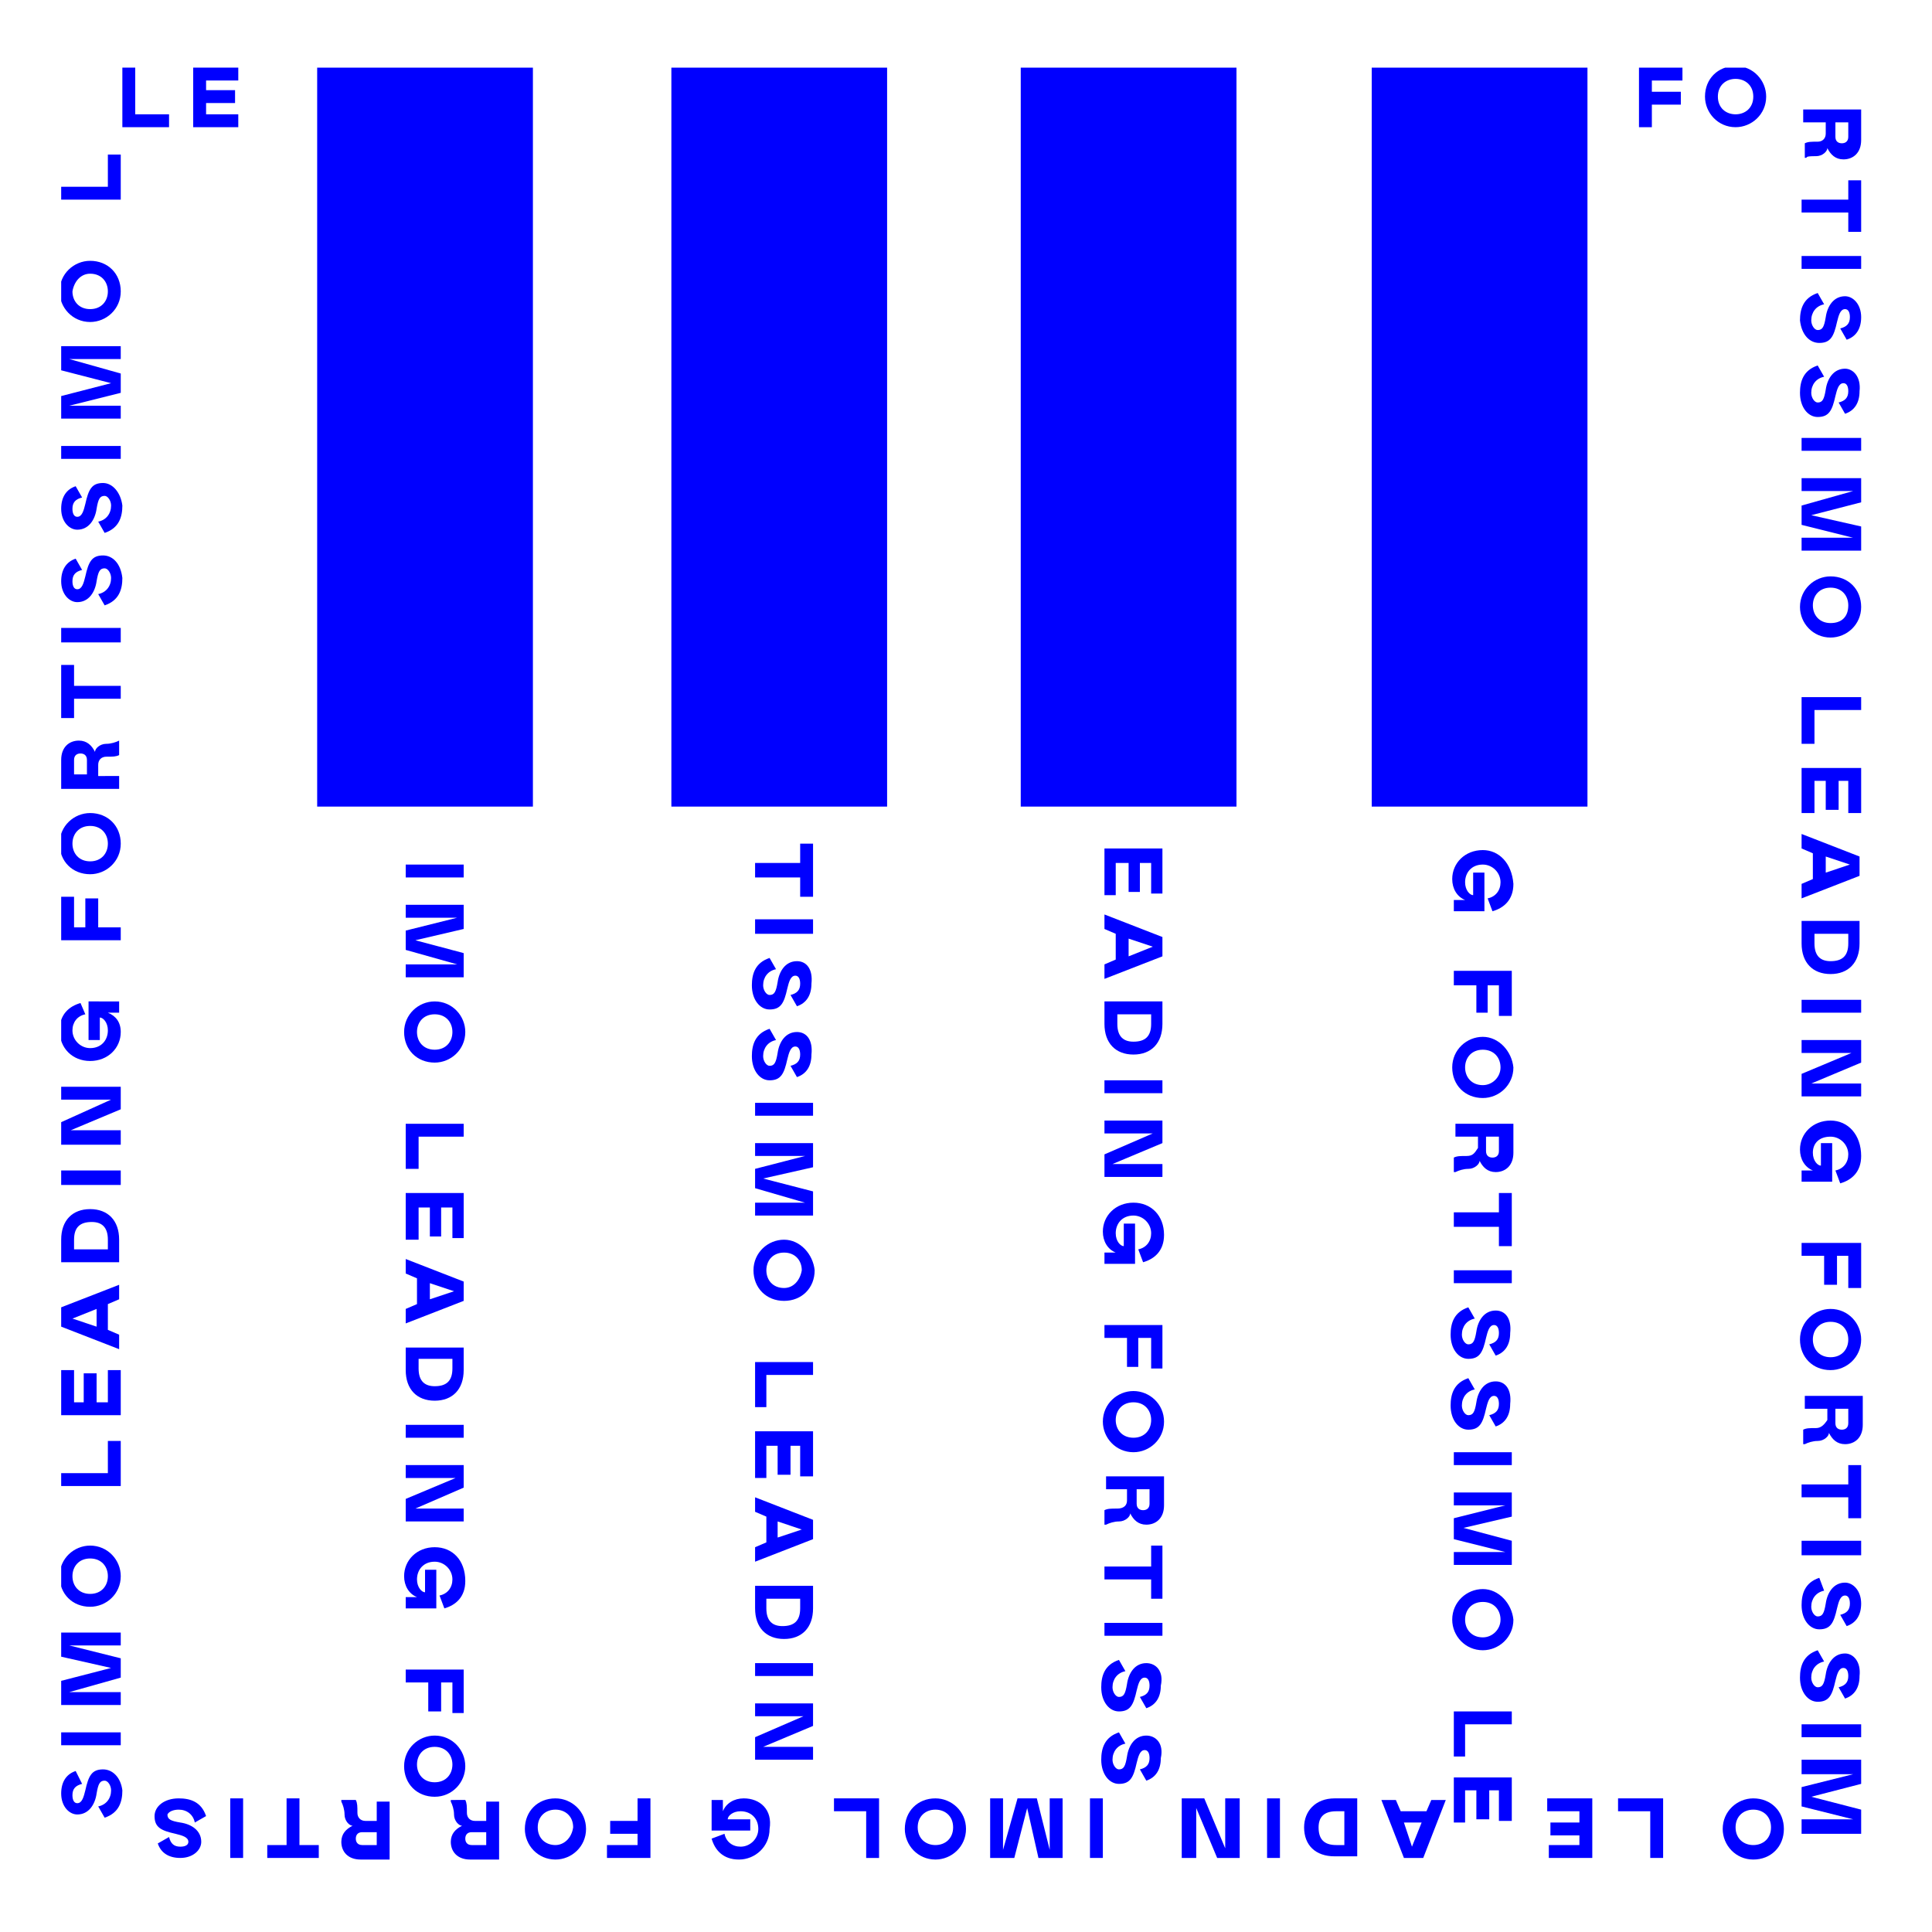 <svg xmlns="http://www.w3.org/2000/svg" xmlns:xlink="http://www.w3.org/1999/xlink" id="Layer_1" x="0px" y="0px" viewBox="0 0 120 120" style="enable-background:new 0 0 120 120;" xml:space="preserve">
<style type="text/css">
	.st0{clip-path:url(#SVGID_2_);fill:#0000FF;}
	.st1{fill:#0000FF;}
	.st2{clip-path:url(#SVGID_4_);fill:#0000FF;}
	.st3{clip-path:url(#SVGID_6_);fill:#0000FF;}
	.st4{clip-path:url(#SVGID_8_);fill:#0000FF;}
	.st5{clip-path:url(#SVGID_10_);fill:#0000FF;}
	.st6{clip-path:url(#SVGID_12_);fill:#0000FF;}
	.st7{clip-path:url(#SVGID_14_);fill:#0000FF;}
	.st8{clip-path:url(#SVGID_16_);fill:#0000FF;}
	.st9{clip-path:url(#SVGID_18_);fill:#0000FF;}
	.st10{clip-path:url(#SVGID_20_);fill:#0000FF;}
	.st11{clip-path:url(#SVGID_22_);fill:#0000FF;}
	.st12{clip-path:url(#SVGID_24_);fill:#0000FF;}
	.st13{clip-path:url(#SVGID_26_);fill:#0000FF;}
	.st14{clip-path:url(#SVGID_28_);fill:#0000FF;}
	.st15{clip-path:url(#SVGID_30_);fill:#0000FF;}
	.st16{clip-path:url(#SVGID_32_);fill:#0000FF;}
	.st17{clip-path:url(#SVGID_34_);fill:#0000FF;}
	.st18{clip-path:url(#SVGID_36_);fill:#0000FF;}
	.st19{clip-path:url(#SVGID_38_);fill:#0000FF;}
	.st20{clip-path:url(#SVGID_40_);fill:#0000FF;}
	.st21{clip-path:url(#SVGID_42_);fill:#0000FF;}
	.st22{clip-path:url(#SVGID_44_);fill:#0000FF;}
	.st23{clip-path:url(#SVGID_46_);fill:#0000FF;}
	.st24{clip-path:url(#SVGID_48_);fill:#0000FF;}
	.st25{clip-path:url(#SVGID_50_);fill:#0000FF;}
	.st26{clip-path:url(#SVGID_52_);fill:#0000FF;}
	.st27{clip-path:url(#SVGID_54_);fill:#0000FF;}
	.st28{clip-path:url(#SVGID_56_);fill:#0000FF;}
	.st29{clip-path:url(#SVGID_58_);fill:#0000FF;}
	.st30{clip-path:url(#SVGID_60_);fill:#0000FF;}
	.st31{clip-path:url(#SVGID_62_);fill:#0000FF;}
	.st32{clip-path:url(#SVGID_64_);fill:#0000FF;}
	.st33{clip-path:url(#SVGID_66_);fill:#0000FF;}
	.st34{clip-path:url(#SVGID_68_);fill:#0000FF;}
	.st35{clip-path:url(#SVGID_70_);fill:#0000FF;}
	.st36{clip-path:url(#SVGID_72_);fill:#0000FF;}
	.st37{clip-path:url(#SVGID_74_);fill:#0000FF;}
	.st38{clip-path:url(#SVGID_76_);fill:#0000FF;}
	.st39{clip-path:url(#SVGID_78_);fill:#0000FF;}
	.st40{clip-path:url(#SVGID_80_);fill:#0000FF;}
	.st41{clip-path:url(#SVGID_82_);fill:#0000FF;}
	.st42{clip-path:url(#SVGID_84_);fill:#0000FF;}
	.st43{clip-path:url(#SVGID_86_);fill:#0000FF;}
	.st44{clip-path:url(#SVGID_88_);fill:#0000FF;}
	.st45{clip-path:url(#SVGID_90_);fill:#0000FF;}
	.st46{clip-path:url(#SVGID_92_);fill:#0000FF;}
	.st47{clip-path:url(#SVGID_94_);fill:#0000FF;}
	.st48{clip-path:url(#SVGID_96_);fill:#0000FF;}
	.st49{clip-path:url(#SVGID_98_);fill:#0000FF;}
	.st50{clip-path:url(#SVGID_100_);fill:#0000FF;}
	.st51{clip-path:url(#SVGID_102_);fill:#0000FF;}
	.st52{clip-path:url(#SVGID_104_);fill:#0000FF;}
	.st53{clip-path:url(#SVGID_106_);fill:#0000FF;}
	.st54{clip-path:url(#SVGID_108_);fill:#0000FF;}
	.st55{clip-path:url(#SVGID_110_);fill:#0000FF;}
	.st56{clip-path:url(#SVGID_112_);fill:#0000FF;}
	.st57{clip-path:url(#SVGID_114_);fill:#0000FF;}
	.st58{clip-path:url(#SVGID_116_);fill:#0000FF;}
	.st59{clip-path:url(#SVGID_118_);fill:#0000FF;}
	.st60{clip-path:url(#SVGID_120_);fill:#0000FF;}
	.st61{clip-path:url(#SVGID_122_);fill:#0000FF;}
	.st62{clip-path:url(#SVGID_124_);fill:#0000FF;}
	.st63{clip-path:url(#SVGID_126_);fill:#0000FF;}
	.st64{clip-path:url(#SVGID_128_);fill:#0000FF;}
	.st65{clip-path:url(#SVGID_130_);fill:#0000FF;}
	.st66{clip-path:url(#SVGID_132_);fill:#0000FF;}
</style>
<g>
	<g>
		<g>
			<defs>
				<rect id="SVGID_1_" x="-15" y="778.8" width="85.1" height="106.2"></rect>
			</defs>
			<clipPath id="SVGID_2_">
				<use xlink:href="#SVGID_1_" style="overflow:visible;"></use>
			</clipPath>
			<path class="st0" d="M21.8,794.8c0-1,0.7-1.8,1.9-1.8c1.1,0,1.9,0.9,1.9,1.9s-0.6,1.6-1.3,1.8l-0.3-0.8c0.5-0.1,0.8-0.5,0.8-1     c0-0.6-0.5-1.1-1.1-1.1c-0.7,0-1.1,0.4-1.1,1.1c0,0.5,0.4,0.8,0.5,0.8v-1.4h0.7v2.5h-1.9v-0.7h0.7     C22.1,795.9,21.8,795.4,21.8,794.8"></path>
		</g>
	</g>
	<polygon class="st1" points="21.8,802.2 25,802.2 21.8,801.3 21.8,800.1 25,799.3 21.8,799.3 21.8,798.4 25.5,798.4 25.5,799.9    22.4,800.7 25.5,801.5 25.5,803 21.8,803  "></polygon>
	<g>
		<g>
			<defs>
				<rect id="SVGID_3_" x="-15" y="778.8" width="85.1" height="106.2"></rect>
			</defs>
			<clipPath id="SVGID_4_">
				<use xlink:href="#SVGID_3_" style="overflow:visible;"></use>
			</clipPath>
			<path class="st2" d="M23.9,806.4c0,0.3,0.1,0.4,0.4,0.4s0.4-0.2,0.4-0.4v-0.9h-0.8V806.4z M21.8,805.6v-0.8h3.6v1.7     c0,0.8-0.5,1.2-1.1,1.2s-1.2-0.4-1.2-1.2v-0.9H21.8z"></path>
		</g>
		<g>
			<defs>
				<rect id="SVGID_5_" x="-15" y="778.8" width="85.1" height="106.2"></rect>
			</defs>
			<clipPath id="SVGID_6_">
				<use xlink:href="#SVGID_5_" style="overflow:visible;"></use>
			</clipPath>
			<path class="st3" d="M21.8,811c0-1,0.7-1.8,1.9-1.8c1.1,0,1.9,0.9,1.9,1.9s-0.6,1.6-1.3,1.8L24,812c0.5-0.1,0.8-0.5,0.8-1     c0-0.6-0.5-1.1-1.1-1.1c-0.7,0-1.1,0.4-1.1,1.1c0,0.5,0.4,0.8,0.5,0.8v-1.4h0.7v2.5h-1.9v-0.7h0.7C22.1,812,21.8,811.6,21.8,811"></path>
		</g>
	</g>
	<polygon class="st1" points="21.8,818.4 25,818.4 21.8,817.5 21.8,816.3 25,815.4 21.8,815.4 21.8,814.6 25.5,814.6 25.5,816.1    22.4,816.9 25.5,817.7 25.5,819.2 21.8,819.2  "></polygon>
	<g>
		<g>
			<defs>
				<rect id="SVGID_7_" x="-15" y="778.8" width="85.1" height="106.2"></rect>
			</defs>
			<clipPath id="SVGID_8_">
				<use xlink:href="#SVGID_7_" style="overflow:visible;"></use>
			</clipPath>
			<path class="st4" d="M23.9,822.6c0,0.3,0.1,0.4,0.4,0.4s0.4-0.2,0.4-0.4v-0.9h-0.8V822.6z M21.8,821.7v-0.8h3.6v1.7     c0,0.8-0.5,1.2-1.1,1.2s-1.2-0.4-1.2-1.2v-0.9H21.8z"></path>
		</g>
		<g>
			<defs>
				<rect id="SVGID_9_" x="-15" y="778.8" width="85.1" height="106.2"></rect>
			</defs>
			<clipPath id="SVGID_10_">
				<use xlink:href="#SVGID_9_" style="overflow:visible;"></use>
			</clipPath>
			<path class="st5" d="M21.8,827.1c0-1,0.7-1.8,1.9-1.8c1.1,0,1.9,0.9,1.9,1.9s-0.6,1.6-1.3,1.8l-0.3-0.8c0.5-0.1,0.8-0.5,0.8-1     c0-0.6-0.5-1.1-1.1-1.1c-0.7,0-1.1,0.4-1.1,1.1c0,0.5,0.4,0.8,0.5,0.8v-1.4h0.7v2.5h-1.9v-0.7h0.7     C22.1,828.2,21.8,827.8,21.8,827.1"></path>
		</g>
	</g>
	<polygon class="st1" points="21.8,834.6 25,834.6 21.8,833.7 21.8,832.5 25,831.6 21.8,831.6 21.8,830.8 25.5,830.8 25.5,832.3    22.4,833.1 25.5,833.9 25.5,835.4 21.8,835.4  "></polygon>
	<g>
		<g>
			<defs>
				<rect id="SVGID_11_" x="-15" y="778.8" width="85.1" height="106.2"></rect>
			</defs>
			<clipPath id="SVGID_12_">
				<use xlink:href="#SVGID_11_" style="overflow:visible;"></use>
			</clipPath>
			<path class="st6" d="M23.9,838.8c0,0.3,0.1,0.4,0.4,0.4s0.4-0.2,0.4-0.4v-0.9h-0.8V838.8z M21.8,837.9v-0.8h3.6v1.7     c0,0.8-0.5,1.2-1.1,1.2s-1.2-0.4-1.2-1.2v-0.9H21.8z"></path>
		</g>
		<g>
			<defs>
				<rect id="SVGID_13_" x="-15" y="778.8" width="85.1" height="106.2"></rect>
			</defs>
			<clipPath id="SVGID_14_">
				<use xlink:href="#SVGID_13_" style="overflow:visible;"></use>
			</clipPath>
			<path class="st7" d="M21.8,843.3c0-1,0.7-1.8,1.9-1.8c1.1,0,1.9,0.9,1.9,1.9s-0.6,1.6-1.3,1.8l-0.3-0.8c0.5-0.1,0.8-0.5,0.8-1     c0-0.6-0.5-1.1-1.1-1.1c-0.7,0-1.1,0.4-1.1,1.1c0,0.5,0.4,0.8,0.5,0.9v-1.4h0.7v2.5h-1.9v-0.7h0.7     C22.1,844.4,21.8,844,21.8,843.3"></path>
		</g>
	</g>
	<polygon class="st1" points="21.8,850.7 25,850.7 21.8,849.9 21.8,848.7 25,847.8 21.8,847.8 21.8,847 25.5,847 25.5,848.5    22.4,849.3 25.5,850.1 25.5,851.6 21.8,851.6  "></polygon>
	<g>
		<g>
			<defs>
				<rect id="SVGID_15_" x="-15" y="778.8" width="85.1" height="106.2"></rect>
			</defs>
			<clipPath id="SVGID_16_">
				<use xlink:href="#SVGID_15_" style="overflow:visible;"></use>
			</clipPath>
			<path class="st8" d="M23.9,855c0,0.3,0.1,0.4,0.4,0.4s0.4-0.2,0.4-0.4v-0.9h-0.8V855z M21.8,854.1v-0.8h3.6v1.7     c0,0.8-0.5,1.2-1.1,1.2s-1.2-0.4-1.2-1.2v-0.9H21.8z"></path>
		</g>
		<g>
			<defs>
				<rect id="SVGID_17_" x="-15" y="778.8" width="85.1" height="106.2"></rect>
			</defs>
			<clipPath id="SVGID_18_">
				<use xlink:href="#SVGID_17_" style="overflow:visible;"></use>
			</clipPath>
			<path class="st9" d="M23.4,862c-0.3,0-0.4,0.1-0.4,0.4c0,0.3,0.2,0.4,0.4,0.4h0.9V862H23.4z M24.3,859.9h0.8v3.6h-1.7     c-0.8,0-1.2-0.5-1.2-1.1s0.4-1.2,1.2-1.2h0.9C24.3,861.2,24.3,859.9,24.3,859.9z"></path>
		</g>
		<g>
			<defs>
				<rect id="SVGID_19_" x="-15" y="778.8" width="85.1" height="106.2"></rect>
			</defs>
			<clipPath id="SVGID_20_">
				<use xlink:href="#SVGID_19_" style="overflow:visible;"></use>
			</clipPath>
			<path class="st10" d="M19.6,859.6c1,0.1,1.7,0.9,1.6,2.1c-0.1,1.1-1.1,1.8-2.1,1.6c-1-0.1-1.5-0.7-1.6-1.5l0.8-0.2     c0,0.5,0.4,0.8,0.9,0.9c0.6,0.1,1.1-0.3,1.2-1s-0.3-1.2-0.9-1.2c-0.5-0.1-0.8,0.3-0.9,0.4l1.4,0.2l-0.1,0.7l-2.4-0.3l0.2-1.9     l0.7,0.1l-0.1,0.7C18.5,859.8,19,859.6,19.6,859.6"></path>
		</g>
	</g>
	<polygon class="st1" points="12.7,858.1 11.8,861.2 13.5,858.3 14.7,858.7 14.6,862 15.5,858.9 16.3,859.1 15.3,862.6 13.8,862.2    13.9,859.1 12.3,861.8 10.9,861.4 11.9,857.9  "></polygon>
	<g>
		<g>
			<defs>
				<rect id="SVGID_21_" x="-15" y="778.8" width="85.1" height="106.2"></rect>
			</defs>
			<clipPath id="SVGID_22_">
				<use xlink:href="#SVGID_21_" style="overflow:visible;"></use>
			</clipPath>
			<path class="st11" d="M8,858.5c-0.2-0.1-0.5-0.1-0.6,0.2c-0.1,0.2,0,0.4,0.2,0.5l0.8,0.4l0.3-0.7L8,858.5z M9.7,856.9l0.8,0.3     L9,860.5l-1.6-0.7c-0.8-0.3-0.9-1-0.6-1.5c0.2-0.5,0.8-0.9,1.6-0.5l0.8,0.4L9.7,856.9z"></path>
		</g>
		<g>
			<defs>
				<rect id="SVGID_23_" x="-15" y="778.8" width="85.1" height="106.2"></rect>
			</defs>
			<clipPath id="SVGID_24_">
				<use xlink:href="#SVGID_23_" style="overflow:visible;"></use>
			</clipPath>
			<path class="st12" d="M5,854.4c0.9,0.5,1.1,1.6,0.5,2.6c-0.6,0.9-1.7,1.1-2.6,0.5s-1-1.3-0.8-2l0.8,0.2c-0.2,0.5,0,0.9,0.4,1.2     c0.5,0.3,1.2,0.2,1.5-0.4c0.4-0.6,0.2-1.2-0.3-1.5s-0.9-0.1-1,0l1.2,0.7l-0.4,0.6l-2-1.3l1-1.6l0.6,0.4l-0.4,0.6     C3.9,854.1,4.5,854,5,854.4"></path>
		</g>
	</g>
	<polygon class="st1" points="-0.7,850 -2.9,852.4 -0.1,850.5 0.8,851.4 -0.7,854.3 1.5,851.9 2.1,852.5 -0.4,855.2 -1.5,854.2    0,851.4 -2.6,853.1 -3.8,852.1 -1.3,849.4  "></polygon>
	<g>
		<g>
			<defs>
				<rect id="SVGID_25_" x="-15" y="778.8" width="85.1" height="106.2"></rect>
			</defs>
			<clipPath id="SVGID_26_">
				<use xlink:href="#SVGID_25_" style="overflow:visible;"></use>
			</clipPath>
			<path class="st13" d="M-5.1,848.3c-0.2-0.2-0.4-0.3-0.6-0.1s-0.2,0.4,0,0.6l0.5,0.7l0.6-0.5L-5.1,848.3z M-2.9,847.6l0.5,0.6     l-2.8,2.3l-1.1-1.3c-0.5-0.6-0.4-1.3,0.1-1.7c0.4-0.4,1.1-0.4,1.7,0.2l0.6,0.7L-2.9,847.6z"></path>
		</g>
		<g>
			<defs>
				<rect id="SVGID_27_" x="-15" y="778.8" width="85.1" height="106.2"></rect>
			</defs>
			<clipPath id="SVGID_28_">
				<use xlink:href="#SVGID_27_" style="overflow:visible;"></use>
			</clipPath>
			<path class="st14" d="M-6,843.3c0.5,0.9,0.3,1.9-0.6,2.5s-2,0.3-2.6-0.7c-0.5-0.9-0.4-1.7,0.2-2.2l0.6,0.5     c-0.4,0.3-0.4,0.8-0.1,1.2c0.3,0.5,1,0.7,1.5,0.3c0.6-0.4,0.7-0.9,0.4-1.5c-0.3-0.5-0.7-0.5-0.9-0.4l0.7,1.2l-0.6,0.4l-1.3-2.1     l1.6-1l0.4,0.6l-0.6,0.4C-6.8,842.5-6.3,842.7-6,843.3"></path>
		</g>
	</g>
	<polygon class="st1" points="-9.2,836.8 -12.2,838 -8.9,837.6 -8.4,838.7 -11.1,840.7 -8.1,839.5 -7.8,840.3 -11.2,841.7    -11.8,840.3 -9.2,838.4 -12.3,838.8 -12.9,837.4 -9.5,836  "></polygon>
	<g>
		<g>
			<defs>
				<rect id="SVGID_29_" x="-15" y="778.8" width="85.1" height="106.2"></rect>
			</defs>
			<clipPath id="SVGID_30_">
				<use xlink:href="#SVGID_29_" style="overflow:visible;"></use>
			</clipPath>
			<path class="st15" d="M-12.4,833.4c-0.1-0.3-0.2-0.4-0.5-0.3c-0.3,0.1-0.3,0.3-0.3,0.5l0.2,0.8l0.8-0.2L-12.4,833.4z      M-10.2,833.7l0.2,0.8l-3.5,0.9l-0.4-1.7c-0.2-0.8,0.2-1.3,0.8-1.5c0.6-0.1,1.2,0.1,1.4,0.9l0.2,0.9L-10.2,833.7z"></path>
		</g>
		<g>
			<defs>
				<rect id="SVGID_31_" x="-15" y="778.8" width="85.1" height="106.2"></rect>
			</defs>
			<clipPath id="SVGID_32_">
				<use xlink:href="#SVGID_31_" style="overflow:visible;"></use>
			</clipPath>
			<path class="st16" d="M-11,828.5c0.1,1-0.5,1.9-1.7,2c-1.1,0.1-2-0.7-2.1-1.7c-0.1-1,0.4-1.6,1.1-1.9l0.3,0.8     c-0.5,0.2-0.7,0.5-0.7,1c0.1,0.6,0.6,1,1.2,1c0.7-0.1,1.1-0.5,1-1.2c-0.1-0.5-0.4-0.8-0.6-0.8l0.1,1.4l-0.7,0.1l-0.2-2.4l1.9-0.2     l0.1,0.7l-0.7,0.1C-11.5,827.5-11.1,827.9-11,828.5"></path>
		</g>
	</g>
	<polygon class="st1" points="-14.8,821.7 -11.8,822.7 -14.9,823.3 -15,824.8 -11.4,825 -11.3,824.2 -14.5,824 -11.3,823.3    -11.2,822.1 -14.3,821.1 -11.1,821.3 -11.1,820.4 -14.7,820.2  "></polygon>
	<g>
		<g>
			<defs>
				<rect id="SVGID_33_" x="-15" y="778.8" width="85.1" height="106.2"></rect>
			</defs>
			<clipPath id="SVGID_34_">
				<use xlink:href="#SVGID_33_" style="overflow:visible;"></use>
			</clipPath>
			<path class="st17" d="M-12.5,816.8c0.1-0.3,0-0.5-0.3-0.5c-0.3-0.1-0.4,0.1-0.5,0.4l-0.2,0.8l0.8,0.2L-12.5,816.8z M-10.6,818.1     l-0.2,0.8l-3.6-0.8l0.4-1.7c0.2-0.8,0.8-1.1,1.4-1c0.6,0.1,1,0.6,0.9,1.4l-0.2,0.9L-10.6,818.1z"></path>
		</g>
		<g>
			<defs>
				<rect id="SVGID_35_" x="-15" y="778.8" width="85.1" height="106.2"></rect>
			</defs>
			<clipPath id="SVGID_36_">
				<use xlink:href="#SVGID_35_" style="overflow:visible;"></use>
			</clipPath>
			<path class="st18" d="M-9.1,813c-0.4,1-1.3,1.5-2.4,1.1c-1-0.4-1.5-1.5-1.1-2.5s1.1-1.3,1.8-1.2v0.8c-0.5-0.1-0.9,0.2-1.1,0.6     c-0.2,0.6,0.1,1.2,0.7,1.4c0.6,0.2,1.2,0,1.4-0.6c0.2-0.5-0.1-0.9-0.2-1l-0.5,1.3l-0.6-0.2l0.8-2.3l1.8,0.7l-0.3,0.7l-0.7-0.3     C-9.1,811.9-8.9,812.4-9.1,813"></path>
		</g>
	</g>
	<polygon class="st1" points="-6,806.4 -8.8,804.9 -6.5,807.2 -7.1,808.3 -10.3,807.4 -7.5,809 -7.9,809.7 -11.1,807.9 -10.3,806.6    -7.3,807.4 -9.6,805.2 -8.8,803.9 -5.6,805.7  "></polygon>
	<g>
		<g>
			<defs>
				<rect id="SVGID_37_" x="-15" y="778.8" width="85.1" height="106.2"></rect>
			</defs>
			<clipPath id="SVGID_38_">
				<use xlink:href="#SVGID_37_" style="overflow:visible;"></use>
			</clipPath>
			<path class="st19" d="M-5.3,801.8c0.2-0.2,0.2-0.4,0-0.6s-0.4-0.1-0.6,0.1l-0.5,0.7l0.6,0.5L-5.3,801.8z M-4.2,803.8l-0.5,0.7     l-2.9-2.3l1.1-1.4c0.5-0.7,1.2-0.6,1.7-0.3c0.4,0.4,0.7,1,0.1,1.7l-0.6,0.7L-4.2,803.8z"></path>
		</g>
		<g>
			<defs>
				<rect id="SVGID_39_" x="-15" y="778.8" width="85.1" height="106.2"></rect>
			</defs>
			<clipPath id="SVGID_40_">
				<use xlink:href="#SVGID_39_" style="overflow:visible;"></use>
			</clipPath>
			<path class="st20" d="M-0.6,799.9c-0.7,0.7-1.8,0.7-2.6-0.1c-0.7-0.8-0.7-1.9,0.1-2.7c0.8-0.7,1.5-0.7,2.2-0.3l-0.4,0.7     c-0.4-0.3-0.9-0.2-1.2,0.1c-0.5,0.4-0.5,1.1,0,1.6s1.1,0.5,1.5,0.1s0.3-0.8,0.2-1l-1,1l-0.5-0.5l1.8-1.7l1.3,1.4L0.2,799     l-0.5-0.5C-0.1,798.9-0.2,799.4-0.6,799.9"></path>
		</g>
	</g>
	<polygon class="st1" points="5,795.3 3.2,792.7 4.3,795.8 3.3,796.5 0.8,794.3 2.6,797 1.9,797.5 -0.2,794.5 1.1,793.6 3.5,795.7    2.4,792.7 3.6,791.9 5.7,794.9  "></polygon>
	<g>
		<g>
			<defs>
				<rect id="SVGID_41_" x="-15" y="778.8" width="85.1" height="106.2"></rect>
			</defs>
			<clipPath id="SVGID_42_">
				<use xlink:href="#SVGID_41_" style="overflow:visible;"></use>
			</clipPath>
			<path class="st21" d="M7.7,791.5c0.2-0.1,0.3-0.3,0.2-0.5c-0.1-0.2-0.3-0.3-0.6-0.2l-0.8,0.4l0.3,0.7L7.7,791.5z M7.8,793.8     L7,794.2l-1.6-3.3l1.6-0.8c0.8-0.4,1.3,0,1.6,0.5s0.2,1.2-0.6,1.6l-0.8,0.4L7.8,793.8z"></path>
		</g>
		<g>
			<defs>
				<rect id="SVGID_43_" x="-15" y="778.8" width="85.1" height="106.2"></rect>
			</defs>
			<clipPath id="SVGID_44_">
				<use xlink:href="#SVGID_43_" style="overflow:visible;"></use>
			</clipPath>
			<path class="st22" d="M12.7,791.8c-1,0.3-2-0.1-2.3-1.2c-0.3-1,0.2-2,1.3-2.4c1-0.3,1.7,0,2.1,0.7l-0.7,0.5     c-0.2-0.4-0.7-0.6-1.2-0.4c-0.6,0.2-0.9,0.8-0.7,1.4c0.2,0.6,0.7,0.9,1.4,0.7c0.5-0.2,0.7-0.6,0.6-0.8l-1.3,0.4l-0.2-0.6l2.3-0.8     l0.6,1.8l-0.7,0.2l-0.2-0.7C13.7,791.1,13.3,791.6,12.7,791.8"></path>
		</g>
	</g>
	<polygon class="st1" points="19.8,790.2 19.3,787 19,790.3 17.7,790.5 16.4,787.4 16.9,790.6 16.1,790.7 15.5,787.1 17,786.9    18.3,789.8 18.6,786.7 20.1,786.4 20.6,790  "></polygon>
	<g>
		<g>
			<defs>
				<rect id="SVGID_45_" x="-15" y="778.8" width="85.1" height="106.2"></rect>
			</defs>
			<clipPath id="SVGID_46_">
				<use xlink:href="#SVGID_45_" style="overflow:visible;"></use>
			</clipPath>
			<path class="st23" d="M23.9,787.9c0.3,0,0.4-0.1,0.4-0.4c0-0.3-0.2-0.4-0.4-0.4H23v0.8L23.9,787.9z M23,790h-0.8v-3.6h1.7     c0.8,0,1.2,0.5,1.2,1.1s-0.4,1.2-1.2,1.2H23L23,790z"></path>
		</g>
		<g>
			<defs>
				<rect id="SVGID_47_" x="-15" y="778.8" width="85.1" height="106.2"></rect>
			</defs>
			<clipPath id="SVGID_48_">
				<use xlink:href="#SVGID_47_" style="overflow:visible;"></use>
			</clipPath>
			<path class="st24" d="M28.3,790.4c-1-0.1-1.7-1-1.6-2.1s1.1-1.7,2.2-1.6c1,0.1,1.5,0.8,1.6,1.5l-0.8,0.1c0-0.5-0.4-0.8-0.9-0.9     c-0.6-0.1-1.1,0.3-1.2,1s0.3,1.2,0.9,1.3c0.5,0.1,0.9-0.3,0.9-0.4L28,789l0.1-0.7l2.4,0.3l-0.3,1.9l-0.7-0.1l0.1-0.7     C29.4,790.2,28.9,790.4,28.3,790.4"></path>
		</g>
	</g>
	<polygon class="st1" points="35.4,792 36.3,788.9 34.6,791.7 33.4,791.4 33.5,788 32.6,791.1 31.8,790.9 32.9,787.4 34.3,787.8    34.1,791 35.8,788.3 37.2,788.7 36.2,792.2  "></polygon>
	<g>
		<g>
			<defs>
				<rect id="SVGID_49_" x="-15" y="778.8" width="85.1" height="106.2"></rect>
			</defs>
			<clipPath id="SVGID_50_">
				<use xlink:href="#SVGID_49_" style="overflow:visible;"></use>
			</clipPath>
			<path class="st25" d="M40,791.7c0.2,0.1,0.5,0.1,0.6-0.2c0.1-0.2,0-0.4-0.2-0.5l-0.8-0.4l-0.3,0.7L40,791.7z M38.3,793.2     l-0.8-0.4l1.6-3.3l1.6,0.8c0.8,0.4,0.9,1,0.6,1.6c-0.3,0.5-0.9,0.9-1.6,0.5l-0.8-0.4L38.3,793.2z"></path>
		</g>
		<g>
			<defs>
				<rect id="SVGID_51_" x="-15" y="778.8" width="85.1" height="106.2"></rect>
			</defs>
			<clipPath id="SVGID_52_">
				<use xlink:href="#SVGID_51_" style="overflow:visible;"></use>
			</clipPath>
			<path class="st26" d="M42.9,795.9c-0.8-0.6-1.1-1.6-0.5-2.6c0.6-0.9,1.8-1.1,2.6-0.5c0.9,0.6,1,1.4,0.8,2l-0.8-0.2     c0.2-0.5,0-0.9-0.4-1.2c-0.5-0.3-1.2-0.2-1.5,0.3c-0.4,0.6-0.3,1.2,0.3,1.5c0.5,0.3,0.9,0.1,1,0l-1.1-0.8l0.4-0.6l2,1.4l-1.1,1.6     l-0.6-0.4l0.4-0.6C44,796.2,43.5,796.2,42.9,795.9"></path>
		</g>
	</g>
	<polygon class="st1" points="48.6,800.4 50.8,798.1 47.9,799.8 47,799 48.6,796.1 46.4,798.4 45.8,797.9 48.3,795.2 49.4,796.2    47.9,799 50.6,797.3 51.7,798.3 49.2,801  "></polygon>
	<g>
		<g>
			<defs>
				<rect id="SVGID_53_" x="-15" y="778.8" width="85.1" height="106.2"></rect>
			</defs>
			<clipPath id="SVGID_54_">
				<use xlink:href="#SVGID_53_" style="overflow:visible;"></use>
			</clipPath>
			<path class="st27" d="M52.9,802.2c0.2,0.2,0.4,0.3,0.6,0.1s0.2-0.4,0-0.6L53,801l-0.6,0.5L52.9,802.2z M50.7,802.9l-0.5-0.7     l2.9-2.3l1.1,1.4c0.5,0.7,0.3,1.3-0.1,1.7c-0.5,0.4-1.1,0.4-1.7-0.2l-0.6-0.7L50.7,802.9z"></path>
		</g>
		<g>
			<defs>
				<rect id="SVGID_55_" x="-15" y="778.8" width="85.1" height="106.2"></rect>
			</defs>
			<clipPath id="SVGID_56_">
				<use xlink:href="#SVGID_55_" style="overflow:visible;"></use>
			</clipPath>
			<path class="st28" d="M53.7,807.2c-0.5-0.9-0.3-1.9,0.7-2.5c0.9-0.5,2.1-0.2,2.6,0.7s0.3,1.7-0.2,2.2l-0.6-0.6     c0.4-0.3,0.4-0.8,0.2-1.2c-0.3-0.5-1-0.7-1.5-0.4c-0.6,0.3-0.8,0.9-0.4,1.5c0.3,0.5,0.7,0.5,0.9,0.5l-0.7-1.2l0.6-0.3l1.2,2.1     l-1.7,1l-0.4-0.6L55,808C54.5,808,54,807.8,53.7,807.2"></path>
		</g>
	</g>
	<polygon class="st1" points="56.8,813.8 59.8,812.6 56.5,813 56,811.8 58.7,809.9 55.7,811 55.4,810.3 58.8,809 59.4,810.4    56.8,812.2 59.9,811.8 60.5,813.2 57.1,814.5  "></polygon>
	<g>
		<g>
			<defs>
				<rect id="SVGID_57_" x="-15" y="778.8" width="85.1" height="106.2"></rect>
			</defs>
			<clipPath id="SVGID_58_">
				<use xlink:href="#SVGID_57_" style="overflow:visible;"></use>
			</clipPath>
			<path class="st29" d="M59.9,817.3c0.1,0.3,0.2,0.4,0.5,0.4c0.3-0.1,0.3-0.3,0.3-0.5l-0.2-0.8l-0.8,0.2L59.9,817.3z M57.6,816.9     l-0.2-0.8l3.6-0.8l0.4,1.7c0.2,0.8-0.3,1.3-0.9,1.4c-0.6,0.1-1.2-0.1-1.4-1l-0.2-0.9L57.6,816.9z"></path>
		</g>
		<g>
			<defs>
				<rect id="SVGID_59_" x="-15" y="778.8" width="85.1" height="106.2"></rect>
			</defs>
			<clipPath id="SVGID_60_">
				<use xlink:href="#SVGID_59_" style="overflow:visible;"></use>
			</clipPath>
			<path class="st30" d="M58.4,822.1c-0.1-1,0.6-1.9,1.7-2c1.1-0.1,1.9,0.7,2,1.8c0.1,1-0.4,1.6-1.1,1.9l-0.3-0.8     c0.5-0.1,0.7-0.5,0.7-1c0-0.6-0.5-1.1-1.2-1s-1.1,0.5-1,1.2c0,0.5,0.4,0.8,0.6,0.8l-0.1-1.4l0.7-0.1l0.2,2.4l-1.9,0.1l-0.1-0.7     l0.7-0.1C58.8,823.2,58.4,822.8,58.4,822.1"></path>
		</g>
	</g>
	<polygon class="st1" points="58.3,829.4 61.5,829.6 58.4,828.5 58.5,827.3 61.7,826.7 58.5,826.5 58.6,825.6 62.2,825.9    62.1,827.4 59,828 62,829 61.9,830.5 58.2,830.2  "></polygon>
	<g>
		<g>
			<defs>
				<rect id="SVGID_61_" x="-15" y="778.8" width="85.1" height="106.2"></rect>
			</defs>
			<clipPath id="SVGID_62_">
				<use xlink:href="#SVGID_61_" style="overflow:visible;"></use>
			</clipPath>
			<path class="st31" d="M59.6,833.9c-0.1,0.3,0,0.5,0.3,0.5c0.3,0.1,0.4-0.1,0.5-0.3l0.2-0.8l-0.8-0.2L59.6,833.9z M57.7,832.6     l0.2-0.8l3.5,0.9l-0.4,1.7c-0.2,0.8-0.8,1.1-1.4,0.9c-0.6-0.1-1-0.7-0.8-1.5l0.2-0.9L57.7,832.6z"></path>
		</g>
		<g>
			<defs>
				<rect id="SVGID_63_" x="-15" y="778.8" width="85.1" height="106.2"></rect>
			</defs>
			<clipPath id="SVGID_64_">
				<use xlink:href="#SVGID_63_" style="overflow:visible;"></use>
			</clipPath>
			<path class="st32" d="M56.1,837.6c0.4-0.9,1.3-1.4,2.4-1c1,0.4,1.4,1.5,1,2.5s-1.1,1.3-1.8,1.2l0.1-0.8c0.5,0.1,0.9-0.2,1.1-0.6     c0.2-0.6,0-1.2-0.6-1.4s-1.2,0-1.4,0.6c-0.2,0.5,0,0.9,0.2,1l0.5-1.3l0.6,0.2l-0.9,2.3l-1.8-0.7l0.3-0.7l0.7,0.3     C56,838.7,55.9,838.2,56.1,837.6"></path>
		</g>
	</g>
	<polygon class="st1" points="52.9,844.1 55.6,845.7 53.3,843.3 53.9,842.3 57.1,843.2 54.4,841.5 54.8,840.8 57.9,842.7 57.1,844    54.1,843.1 56.3,845.3 55.6,846.6 52.4,844.8  "></polygon>
	<g>
		<g>
			<defs>
				<rect id="SVGID_65_" x="-15" y="778.8" width="85.1" height="106.2"></rect>
			</defs>
			<clipPath id="SVGID_66_">
				<use xlink:href="#SVGID_65_" style="overflow:visible;"></use>
			</clipPath>
			<path class="st33" d="M52,848.7c-0.2,0.2-0.2,0.4,0,0.6c0.2,0.2,0.4,0.1,0.6-0.1l0.5-0.7l-0.6-0.5L52,848.7z M50.9,846.7l0.5-0.6     l2.8,2.3l-1.1,1.3c-0.5,0.6-1.2,0.6-1.7,0.2c-0.4-0.4-0.6-1-0.1-1.7l0.6-0.7L50.9,846.7z"></path>
		</g>
		<g>
			<defs>
				<rect id="SVGID_67_" x="-15" y="778.8" width="85.1" height="106.2"></rect>
			</defs>
			<clipPath id="SVGID_68_">
				<use xlink:href="#SVGID_67_" style="overflow:visible;"></use>
			</clipPath>
			<path class="st34" d="M47.3,850.5c0.7-0.7,1.8-0.7,2.6,0.1c0.7,0.8,0.6,2-0.2,2.7s-1.6,0.7-2.2,0.3l0.4-0.7     c0.4,0.3,0.9,0.2,1.2-0.1c0.5-0.4,0.5-1.1,0-1.6s-1.1-0.5-1.5-0.1s-0.3,0.8-0.3,1l1-0.9l0.5,0.5l-1.8,1.7l-1.3-1.4l0.5-0.5     l0.5,0.5C46.7,851.5,46.8,850.9,47.3,850.5"></path>
		</g>
	</g>
	<polygon class="st1" points="41.5,854.9 43.3,857.6 42.2,854.4 43.3,853.8 45.8,856 44,853.3 44.7,852.8 46.7,855.9 45.4,856.7    43.1,854.6 44.1,857.6 42.9,858.4 40.9,855.4  "></polygon>
	<g>
		<g>
			<defs>
				<rect id="SVGID_69_" x="-15" y="778.8" width="85.1" height="106.2"></rect>
			</defs>
			<clipPath id="SVGID_70_">
				<use xlink:href="#SVGID_69_" style="overflow:visible;"></use>
			</clipPath>
			<path class="st35" d="M38.8,858.7c-0.2,0.1-0.3,0.3-0.2,0.5s0.3,0.3,0.6,0.2L40,859l-0.3-0.7L38.8,858.7z M38.7,856.4l0.8-0.3     l1.5,3.3l-1.6,0.7c-0.8,0.3-1.3,0-1.6-0.5c-0.2-0.5-0.1-1.2,0.6-1.6l0.8-0.4L38.7,856.4z"></path>
		</g>
		<g>
			<defs>
				<rect id="SVGID_71_" x="-15" y="778.8" width="85.1" height="106.2"></rect>
			</defs>
			<clipPath id="SVGID_72_">
				<use xlink:href="#SVGID_71_" style="overflow:visible;"></use>
			</clipPath>
			<path class="st36" d="M33.7,858.3c1-0.3,2,0.2,2.3,1.3c0.3,1-0.3,2-1.3,2.3s-1.7-0.1-2.1-0.7l0.7-0.5c0.2,0.4,0.7,0.6,1.2,0.5     c0.6-0.2,0.9-0.8,0.7-1.4c-0.2-0.6-0.7-1-1.3-0.8c-0.5,0.2-0.7,0.6-0.7,0.8l1.3-0.4l0.2,0.6l-2.4,0.7l-0.6-1.8l0.7-0.2l0.2,0.7     C32.8,858.9,33.1,858.5,33.7,858.3"></path>
		</g>
	</g>
	<polygon class="st1" points="27.1,859.7 27.5,862.9 28,859.6 29.2,859.4 30.4,862.5 30,859.3 30.8,859.2 31.3,862.9 29.8,863    28.6,860.1 28.3,863.2 26.8,863.4 26.3,859.8  "></polygon>
	<g>
		<g>
			<defs>
				<rect id="SVGID_73_" x="-15" y="778.8" width="85.1" height="106.2"></rect>
			</defs>
			<clipPath id="SVGID_74_">
				<use xlink:href="#SVGID_73_" style="overflow:visible;"></use>
			</clipPath>
			<path class="st37" d="M16,853.9c0.7,0.7,0.7,1.8-0.1,2.6c-0.8,0.7-1.9,0.7-2.7-0.1c-0.7-0.7-0.7-1.5-0.3-2.2l0.7,0.4     c-0.3,0.4-0.2,0.9,0.1,1.2c0.4,0.4,1.1,0.5,1.6,0s0.5-1.1,0.1-1.5s-0.8-0.3-1-0.2l1,1l-0.5,0.5l-1.7-1.8l1.4-1.3l0.5,0.5     l-0.5,0.5C15.1,853.3,15.6,853.4,16,853.9"></path>
		</g>
	</g>
	<polygon class="st1" points="11.9,848.3 9.1,850 12.3,849 13,850.1 10.7,852.4 13.4,850.8 13.8,851.5 10.7,853.4 9.9,852.1    12.1,849.8 9.1,850.8 8.3,849.5 11.4,847.6  "></polygon>
	<g>
		<g>
			<defs>
				<rect id="SVGID_75_" x="-15" y="778.8" width="85.1" height="106.2"></rect>
			</defs>
			<clipPath id="SVGID_76_">
				<use xlink:href="#SVGID_75_" style="overflow:visible;"></use>
			</clipPath>
			<path class="st38" d="M8.3,845.5c-0.1-0.2-0.3-0.4-0.5-0.3c-0.2,0.1-0.3,0.3-0.2,0.6l0.3,0.8l0.7-0.3L8.3,845.5z M10.5,845.5     l0.3,0.8l-3.4,1.4L6.8,846c-0.3-0.8,0-1.3,0.6-1.6c0.5-0.2,1.2-0.1,1.5,0.7l0.4,0.8L10.5,845.5z"></path>
		</g>
		<g>
			<defs>
				<rect id="SVGID_77_" x="-15" y="778.8" width="85.1" height="106.2"></rect>
			</defs>
			<clipPath id="SVGID_78_">
				<use xlink:href="#SVGID_77_" style="overflow:visible;"></use>
			</clipPath>
			<path class="st39" d="M8.8,840.6c0.3,1-0.2,2-1.3,2.3c-1,0.3-2-0.3-2.3-1.3s0.1-1.7,0.7-2.1l0.5,0.7c-0.4,0.2-0.6,0.7-0.5,1.1     c0.2,0.6,0.8,0.9,1.4,0.7c0.7-0.2,1-0.7,0.8-1.3c-0.2-0.5-0.6-0.7-0.8-0.7l0.4,1.3l-0.6,0.2l-0.7-2.4l1.9-0.5l0.2,0.7l-0.7,0.2     C8.2,839.6,8.6,840,8.8,840.6"></path>
		</g>
	</g>
	<polygon class="st1" points="7.2,833.6 4.1,834.1 7.4,834.4 7.6,835.6 4.6,837 7.7,836.4 7.9,837.3 4.3,837.9 4,836.4 6.9,835.1    3.7,834.9 3.5,833.4 7.1,832.7  "></polygon>
	<g>
		<g>
			<defs>
				<rect id="SVGID_79_" x="-15" y="778.8" width="85.1" height="106.2"></rect>
			</defs>
			<clipPath id="SVGID_80_">
				<use xlink:href="#SVGID_79_" style="overflow:visible;"></use>
			</clipPath>
			<path class="st40" d="M4.7,829.7c0-0.3-0.2-0.4-0.4-0.4c-0.3,0-0.4,0.2-0.4,0.5l0.1,0.9l0.8-0.1L4.7,829.7z M6.8,830.4l0.1,0.8     l-3.6,0.3l-0.1-1.7c-0.1-0.8,0.4-1.3,1-1.3s1.2,0.3,1.2,1.1l0.1,0.9L6.8,830.4z"></path>
		</g>
		<g>
			<defs>
				<rect id="SVGID_81_" x="-15" y="778.8" width="85.1" height="106.2"></rect>
			</defs>
			<clipPath id="SVGID_82_">
				<use xlink:href="#SVGID_81_" style="overflow:visible;"></use>
			</clipPath>
			<path class="st41" d="M6.7,825.1c0,1-0.7,1.8-1.9,1.8c-1.1,0-1.9-0.8-1.9-1.9c0-1,0.6-1.6,1.3-1.8l0.3,0.8     c-0.5,0.1-0.8,0.5-0.8,1c0,0.6,0.5,1.1,1.1,1.1c0.7,0,1.1-0.4,1.1-1.1c0-0.5-0.4-0.8-0.6-0.8v1.4H4.6v-2.5h1.9v0.7H5.8     C6.3,824,6.7,824.5,6.7,825.1"></path>
		</g>
	</g>
	<polygon class="st1" points="7,817.9 3.9,817.6 7,818.8 6.8,820 3.5,820.5 6.7,820.8 6.7,821.7 3,821.3 3.2,819.8 6.3,819.3    3.3,818.2 3.5,816.7 7.1,817.1  "></polygon>
	<g>
		<g>
			<defs>
				<rect id="SVGID_83_" x="-15" y="778.8" width="85.1" height="106.2"></rect>
			</defs>
			<clipPath id="SVGID_84_">
				<use xlink:href="#SVGID_83_" style="overflow:visible;"></use>
			</clipPath>
			<path class="st42" d="M5.7,813.5c0.1-0.3,0-0.5-0.3-0.5c-0.3-0.1-0.4,0.1-0.5,0.4l-0.2,0.8l0.8,0.2L5.7,813.5z M7.6,814.8     l-0.2,0.8l-3.6-0.7l0.4-1.7c0.2-0.8,0.8-1.1,1.4-1s1,0.6,0.9,1.4l-0.2,0.9L7.6,814.8z"></path>
		</g>
		<g>
			<defs>
				<rect id="SVGID_85_" x="-15" y="778.8" width="85.1" height="106.2"></rect>
			</defs>
			<clipPath id="SVGID_86_">
				<use xlink:href="#SVGID_85_" style="overflow:visible;"></use>
			</clipPath>
			<path class="st43" d="M8.9,809.7c-0.3,1-1.2,1.5-2.3,1.2c-1-0.3-1.5-1.4-1.2-2.4s1-1.4,1.7-1.3v0.8c-0.5,0-0.9,0.2-1,0.7     c-0.2,0.6,0.1,1.2,0.8,1.4c0.6,0.2,1.2-0.1,1.4-0.7c0.2-0.5-0.1-0.9-0.3-1l-0.4,1.3L7,809.5l0.7-2.4l1.8,0.6l-0.2,0.7l-0.7-0.2     C8.9,808.6,9.1,809.1,8.9,809.7"></path>
		</g>
	</g>
	<polygon class="st1" points="11.4,803 8.4,801.7 11,803.7 10.5,804.9 7.3,804.4 10.2,805.7 9.9,806.4 6.5,805 7.1,803.6    10.2,804.1 7.8,802.1 8.4,800.8 11.7,802.2  "></polygon>
	<g>
		<g>
			<defs>
				<rect id="SVGID_87_" x="-15" y="778.8" width="85.1" height="106.2"></rect>
			</defs>
			<clipPath id="SVGID_88_">
				<use xlink:href="#SVGID_87_" style="overflow:visible;"></use>
			</clipPath>
			<path class="st44" d="M11.5,798.4c0.1-0.2,0.1-0.4-0.1-0.6c-0.2-0.1-0.4-0.1-0.6,0.2l-0.5,0.7l0.7,0.4L11.5,798.4z M12.9,800.2     l-0.4,0.7L9.3,799l0.9-1.5c0.4-0.7,1.1-0.8,1.6-0.4c0.5,0.3,0.8,0.9,0.3,1.6l-0.5,0.8L12.9,800.2z"></path>
		</g>
		<g>
			<defs>
				<rect id="SVGID_89_" x="-15" y="778.8" width="85.1" height="106.2"></rect>
			</defs>
			<clipPath id="SVGID_90_">
				<use xlink:href="#SVGID_89_" style="overflow:visible;"></use>
			</clipPath>
			<path class="st45" d="M15.9,796.2c-0.7,0.8-1.8,0.9-2.6,0.1c-0.8-0.7-0.8-1.9-0.1-2.7s1.5-0.8,2.1-0.4l-0.4,0.8     c-0.4-0.2-0.9-0.2-1.2,0.2c-0.4,0.5-0.4,1.1,0.1,1.6s1.1,0.5,1.5,0c0.4-0.4,0.3-0.8,0.2-1l-0.9,1l-0.5-0.5l1.7-1.8l1.4,1.3     l-0.5,0.5l-0.5-0.5C16.4,795.2,16.3,795.7,15.9,796.2"></path>
		</g>
		<g>
			<defs>
				<rect id="SVGID_91_" x="-15" y="778.8" width="85.1" height="106.2"></rect>
			</defs>
			<clipPath id="SVGID_92_">
				<use xlink:href="#SVGID_91_" style="overflow:visible;"></use>
			</clipPath>
			<path class="st46" d="M31.4,796c-0.7-0.7-0.8-1.8,0-2.6c0.8-0.8,1.9-0.7,2.7,0c0.7,0.7,0.7,1.5,0.4,2.1l-0.8-0.4     c0.3-0.4,0.2-0.9-0.1-1.2c-0.4-0.4-1.1-0.4-1.6,0c-0.5,0.5-0.5,1.1,0,1.5c0.4,0.4,0.8,0.3,1,0.2l-1-1l0.5-0.5l1.7,1.7l-1.4,1.4     l-0.5-0.5l0.5-0.5C32.4,796.5,31.8,796.4,31.4,796"></path>
		</g>
	</g>
	<polygon class="st1" points="35.7,801.5 38.4,799.8 35.2,800.8 34.5,799.7 36.8,797.3 34.1,799 33.6,798.3 36.7,796.4 37.5,797.6    35.4,799.9 38.4,799 39.2,800.2 36.1,802.2  "></polygon>
	<g>
		<g>
			<defs>
				<rect id="SVGID_93_" x="-15" y="778.8" width="85.1" height="106.2"></rect>
			</defs>
			<clipPath id="SVGID_94_">
				<use xlink:href="#SVGID_93_" style="overflow:visible;"></use>
			</clipPath>
			<path class="st47" d="M39.3,804.2c0.1,0.2,0.3,0.4,0.5,0.3c0.2-0.1,0.3-0.3,0.2-0.6l-0.3-0.8l-0.7,0.3L39.3,804.2z M37,804.3     l-0.3-0.8L40,802l0.7,1.6c0.3,0.8,0,1.3-0.6,1.6c-0.5,0.2-1.2,0.1-1.5-0.7l-0.4-0.8L37,804.3z"></path>
		</g>
		<g>
			<defs>
				<rect id="SVGID_95_" x="-15" y="778.8" width="85.1" height="106.2"></rect>
			</defs>
			<clipPath id="SVGID_96_">
				<use xlink:href="#SVGID_95_" style="overflow:visible;"></use>
			</clipPath>
			<path class="st48" d="M38.8,809.1c-0.3-1,0.2-2,1.3-2.3c1-0.3,2,0.3,2.3,1.3s-0.1,1.7-0.7,2.1l-0.5-0.7c0.4-0.2,0.6-0.7,0.5-1.1     c-0.2-0.6-0.8-0.9-1.4-0.7c-0.6,0.2-1,0.7-0.8,1.3c0.2,0.5,0.6,0.7,0.8,0.7l-0.4-1.3l0.6-0.2l0.7,2.4l-1.8,0.6l-0.2-0.7l0.7-0.2     C39.4,810.1,39,809.8,38.8,809.1"></path>
		</g>
	</g>
	<polygon class="st1" points="40.4,816.1 43.6,815.6 40.3,815.3 40,814.1 43.1,812.7 39.9,813.3 39.8,812.4 43.4,811.8 43.6,813.3    40.7,814.6 43.9,814.8 44.1,816.3 40.5,816.9  "></polygon>
	<g>
		<g>
			<defs>
				<rect id="SVGID_97_" x="-15" y="778.8" width="85.1" height="106.2"></rect>
			</defs>
			<clipPath id="SVGID_98_">
				<use xlink:href="#SVGID_97_" style="overflow:visible;"></use>
			</clipPath>
			<path class="st49" d="M42.9,820c0,0.3,0.2,0.4,0.4,0.4c0.3,0,0.4-0.2,0.4-0.5l-0.1-0.9l-0.8,0.1L42.9,820z M40.8,819.3l-0.1-0.8     l3.6-0.3l0.1,1.7c0.1,0.8-0.4,1.3-1,1.3s-1.2-0.3-1.2-1.1l-0.1-0.9L40.8,819.3z"></path>
		</g>
		<g>
			<defs>
				<rect id="SVGID_99_" x="-15" y="778.8" width="85.1" height="106.2"></rect>
			</defs>
			<clipPath id="SVGID_100_">
				<use xlink:href="#SVGID_99_" style="overflow:visible;"></use>
			</clipPath>
			<path class="st50" d="M40.9,824.6c0-1,0.7-1.8,1.9-1.8c1.1,0,1.9,0.8,1.9,1.9c0,1-0.6,1.6-1.3,1.8l-0.3-0.8     c0.5-0.1,0.8-0.5,0.8-1c0-0.6-0.5-1.1-1.1-1.1c-0.7,0-1.1,0.4-1.1,1.1c0,0.5,0.4,0.8,0.6,0.8v-1.4H43v2.5h-1.9v-0.7h0.7     C41.3,825.7,40.9,825.2,40.9,824.6"></path>
		</g>
	</g>
	<polygon class="st1" points="40.6,831.8 43.8,832.1 40.7,831 40.8,829.7 44.1,829.2 40.9,828.9 41,828 44.6,828.4 44.4,829.9    41.3,830.4 44.3,831.5 44.2,833 40.5,832.6  "></polygon>
	<g>
		<g>
			<defs>
				<rect id="SVGID_101_" x="-15" y="778.8" width="85.1" height="106.2"></rect>
			</defs>
			<clipPath id="SVGID_102_">
				<use xlink:href="#SVGID_101_" style="overflow:visible;"></use>
			</clipPath>
			<path class="st51" d="M42,836.2c-0.1,0.3,0,0.5,0.3,0.5c0.3,0.1,0.4-0.1,0.5-0.4l0.2-0.8l-0.8-0.2L42,836.2z M40.1,834.9l0.2-0.8     l3.6,0.7l-0.3,1.7c-0.2,0.8-0.8,1.1-1.4,1c-0.6-0.1-1.1-0.6-0.9-1.4l0.2-0.9L40.1,834.9z"></path>
		</g>
		<g>
			<defs>
				<rect id="SVGID_103_" x="-15" y="778.8" width="85.1" height="106.2"></rect>
			</defs>
			<clipPath id="SVGID_104_">
				<use xlink:href="#SVGID_103_" style="overflow:visible;"></use>
			</clipPath>
			<path class="st52" d="M38.8,840c0.3-1,1.2-1.5,2.3-1.2c1,0.3,1.5,1.4,1.2,2.4s-1,1.4-1.7,1.3v-0.8c0.5,0,0.9-0.2,1-0.7     c0.2-0.6-0.1-1.2-0.8-1.4c-0.6-0.2-1.2,0.1-1.4,0.7c-0.2,0.5,0.1,0.9,0.3,1l0.4-1.3l0.6,0.2l-0.7,2.3l-1.8-0.6l0.2-0.7l0.7,0.2     C38.8,841.1,38.6,840.6,38.8,840"></path>
		</g>
	</g>
	<polygon class="st1" points="36.3,846.7 39.2,848 36.6,845.9 37.1,844.8 40.4,845.4 37.5,844 37.8,843.3 41.1,844.8 40.5,846.2    37.4,845.6 39.9,847.6 39.2,849 35.9,847.4  "></polygon>
	<g>
		<g>
			<defs>
				<rect id="SVGID_105_" x="-15" y="778.8" width="85.1" height="106.2"></rect>
			</defs>
			<clipPath id="SVGID_106_">
				<use xlink:href="#SVGID_105_" style="overflow:visible;"></use>
			</clipPath>
			<path class="st53" d="M36,851.2c-0.1,0.2-0.1,0.4,0.1,0.6c0.2,0.1,0.4,0.1,0.6-0.2l0.5-0.7l-0.7-0.4L36,851.2z M34.7,849.3     l0.5-0.7l3,2l-1,1.5c-0.5,0.7-1.1,0.7-1.6,0.4s-0.7-1-0.3-1.7l0.5-0.8L34.7,849.3z"></path>
		</g>
		<g>
			<defs>
				<rect id="SVGID_107_" x="-15" y="778.8" width="85.1" height="106.2"></rect>
			</defs>
			<clipPath id="SVGID_108_">
				<use xlink:href="#SVGID_107_" style="overflow:visible;"></use>
			</clipPath>
			<path class="st54" d="M31.6,853.3c0.7-0.7,1.8-0.8,2.6,0s0.7,1.9,0,2.7c-0.7,0.7-1.5,0.7-2.2,0.4l0.4-0.7     c0.4,0.3,0.9,0.2,1.2-0.1c0.4-0.4,0.4-1.1,0-1.6c-0.5-0.5-1.1-0.5-1.5,0c-0.4,0.4-0.3,0.8-0.2,1l1-1l0.5,0.5l-1.7,1.7l-1.4-1.4     l0.5-0.5l0.5,0.5C31,854.3,31.1,853.7,31.6,853.3"></path>
		</g>
		<g>
			<defs>
				<rect id="SVGID_109_" x="-15" y="778.8" width="85.1" height="106.2"></rect>
			</defs>
			<clipPath id="SVGID_110_">
				<use xlink:href="#SVGID_109_" style="overflow:visible;"></use>
			</clipPath>
			<path class="st55" d="M23.9,871.2c-5.1,0-10-0.8-14.8-2.4l0.9-2.7c4.5,1.5,9.1,2.3,13.9,2.3c5.9,0,11.5-1.1,16.9-3.4     c5.2-2.2,9.8-5.3,13.8-9.3s7.1-8.6,9.3-13.8c2.3-5.4,3.4-11,3.4-16.9s-1.1-11.5-3.4-16.9c-2.2-5.2-5.3-9.8-9.3-13.8     s-8.6-7.1-13.8-9.3c-5.4-2.3-11-3.4-16.9-3.4c-4.8,0-9.4,0.8-13.9,2.3l-0.9-2.7c4.8-1.6,9.7-2.4,14.8-2.4c6.2,0,12.3,1.2,18,3.6     c5.5,2.3,10.4,5.7,14.7,9.9c4.2,4.2,7.6,9.2,9.9,14.7c2.4,5.7,3.6,11.8,3.6,18s-1.2,12.3-3.6,18c-2.3,5.5-5.7,10.4-9.9,14.7     c-4.2,4.2-9.2,7.6-14.7,9.9C36.2,870,30.2,871.2,23.9,871.2"></path>
		</g>
	</g>
	
		<rect x="22.5" y="869.8" transform="matrix(1 -2.105635e-03 2.105635e-03 1 -1.846 5.226823e-02)" class="st1" width="2.8" height="13.8"></rect>
	<polygon class="st1" points="24,882.2 22.6,882.2 4.3,882.2 4.3,885 24,885 25.4,885 43.7,885 43.7,882.2  "></polygon>
	<g>
		<g>
			<defs>
				<rect id="SVGID_111_" x="-15" y="778.8" width="85.1" height="106.2"></rect>
			</defs>
			<clipPath id="SVGID_112_">
				<use xlink:href="#SVGID_111_" style="overflow:visible;"></use>
			</clipPath>
			<path class="st56" d="M-7.2,825.7c-1,0-1.8-0.7-1.8-1.9c0-1.1,0.9-1.9,1.9-1.9s1.6,0.6,1.8,1.3l-0.8,0.3c-0.1-0.5-0.5-0.8-1-0.8     c-0.6,0-1.1,0.5-1.1,1.1c0,0.7,0.4,1.1,1.1,1.1c0.5,0,0.8-0.4,0.8-0.5h-1.4v-0.7h2.5v1.9H-6v-0.7C-6.2,825.4-6.6,825.7-7.2,825.7     "></path>
		</g>
	</g>
	<polygon class="st1" points="0.2,825.7 0.2,822.4 -0.7,825.7 -1.9,825.7 -2.8,822.4 -2.8,825.7 -3.6,825.7 -3.6,822 -2.1,822    -1.3,825.1 -0.5,822 1,822 1,825.7  "></polygon>
	<g>
		<g>
			<defs>
				<rect id="SVGID_113_" x="-15" y="778.8" width="85.1" height="106.2"></rect>
			</defs>
			<clipPath id="SVGID_114_">
				<use xlink:href="#SVGID_113_" style="overflow:visible;"></use>
			</clipPath>
			<path class="st57" d="M11.2,825.7c-1,0-1.8-0.7-1.8-1.9c0-1.1,0.9-1.9,1.9-1.9s1.6,0.6,1.8,1.3l-0.8,0.3c-0.1-0.5-0.5-0.8-1-0.8     c-0.6,0-1.1,0.5-1.1,1.1c0,0.7,0.4,1.1,1.1,1.1c0.5,0,0.8-0.4,0.9-0.5h-1.4v-0.7h2.5v1.9h-0.7v-0.7     C12.3,825.4,11.8,825.7,11.2,825.7"></path>
		</g>
	</g>
	<polygon class="st1" points="18.6,825.7 18.6,822.4 17.8,825.7 16.5,825.7 15.7,822.4 15.7,825.7 14.8,825.7 14.8,822 16.3,822    17.1,825.1 17.9,822 19.4,822 19.4,825.7  "></polygon>
	<g>
		<g>
			<defs>
				<rect id="SVGID_115_" x="-15" y="778.8" width="85.1" height="106.2"></rect>
			</defs>
			<clipPath id="SVGID_116_">
				<use xlink:href="#SVGID_115_" style="overflow:visible;"></use>
			</clipPath>
			<path class="st58" d="M30.1,825.7c-1,0-1.8-0.7-1.8-1.9c0-1.1,0.9-1.9,1.9-1.9s1.6,0.6,1.8,1.3l-0.8,0.3c-0.1-0.5-0.5-0.8-1-0.8     c-0.6,0-1.1,0.5-1.1,1.1c0,0.7,0.4,1.1,1.1,1.1c0.5,0,0.8-0.4,0.8-0.5h-1.4v-0.7h2.5v1.9h-0.7v-0.7     C31.2,825.4,30.8,825.7,30.1,825.7"></path>
		</g>
	</g>
	<polygon class="st1" points="37.5,825.7 37.5,822.4 36.7,825.7 35.4,825.7 34.6,822.4 34.6,825.7 33.8,825.7 33.8,822 35.3,822    36.1,825.1 36.9,822 38.4,822 38.4,825.7  "></polygon>
	<g>
		<g>
			<defs>
				<rect id="SVGID_117_" x="-15" y="778.8" width="85.1" height="106.2"></rect>
			</defs>
			<clipPath id="SVGID_118_">
				<use xlink:href="#SVGID_117_" style="overflow:visible;"></use>
			</clipPath>
			<path class="st59" d="M48,825.7c-1,0-1.8-0.7-1.8-1.9c0-1.1,0.9-1.9,1.9-1.9s1.6,0.6,1.8,1.3l-0.8,0.3c-0.1-0.5-0.5-0.8-1-0.8     c-0.6,0-1.1,0.5-1.1,1.1c0,0.7,0.4,1.1,1.1,1.1c0.5,0,0.8-0.4,0.8-0.5h-1.4v-0.7H50v1.9h-0.7v-0.7     C49.1,825.4,48.7,825.7,48,825.7"></path>
		</g>
	</g>
	<polygon class="st1" points="55.4,825.7 55.4,822.4 54.6,825.7 53.3,825.7 52.5,822.4 52.5,825.7 51.7,825.7 51.7,822 53.2,822    54,825.1 54.7,822 56.3,822 56.3,825.7  "></polygon>
</g>
<g>
	<polygon class="st1" points="72.2,52.7 68.6,52.7 68.6,55.6 69.3,55.6 69.3,53.6 70.1,53.6 70.1,55.4 70.8,55.4 70.8,53.6    71.5,53.6 71.5,55.5 72.2,55.5 72.2,52.7  "></polygon>
	<path class="st1" d="M70.1,59.4v-1.1l1.5,0.5L70.1,59.4L70.1,59.4z M72.2,58.2l-3.6-1.4v0.9l0.7,0.3v1.6l-0.7,0.3v0.9l3.6-1.4V58.2   L72.2,58.2z"></path>
	<path class="st1" d="M71.5,63.6c0,0.8-0.4,1.1-1.1,1.1c-0.6,0-1-0.3-1-1.1V63h2.1V63.6L71.5,63.6z M72.2,62.2h-3.6v1.4   c0,1.2,0.7,1.9,1.8,1.9c1.1,0,1.8-0.7,1.8-1.9V62.2L72.2,62.2z"></path>
	<polygon class="st1" points="72.2,67.1 68.6,67.1 68.6,67.9 72.2,67.9 72.2,67.1  "></polygon>
	<polygon class="st1" points="72.2,69.6 68.6,69.6 68.6,70.4 71.6,70.4 68.6,71.7 68.6,73.1 72.2,73.1 72.2,72.3 69.1,72.3 72.2,71    72.2,69.6  "></polygon>
	<path class="st1" d="M70.4,74.7c-1.1,0-1.9,0.8-1.9,1.8c0,0.6,0.3,1.1,0.8,1.3h-0.7v0.7h1.9V76h-0.7v1.4c-0.2,0-0.5-0.3-0.5-0.8   c0-0.6,0.4-1.1,1.1-1.1c0.6,0,1.1,0.5,1.1,1.1c0,0.5-0.3,0.9-0.8,1l0.3,0.8c0.7-0.2,1.3-0.7,1.3-1.7C72.3,75.5,71.5,74.7,70.4,74.7   L70.4,74.7z"></path>
	<polygon class="st1" points="72.2,85 72.2,82.3 68.6,82.3 68.6,83.1 70,83.1 70,84.9 70.7,84.9 70.7,83.1 71.5,83.1 71.5,85    72.2,85  "></polygon>
	<path class="st1" d="M70.4,89.3c-0.7,0-1.1-0.5-1.1-1.1c0-0.6,0.4-1.1,1.1-1.1c0.7,0,1.1,0.5,1.1,1.1   C71.5,88.8,71.1,89.3,70.4,89.3L70.4,89.3z M70.4,86.4c-1,0-1.9,0.8-1.9,1.9c0,1,0.8,1.9,1.9,1.9c1,0,1.9-0.8,1.9-1.9   C72.3,87.2,71.4,86.4,70.4,86.4L70.4,86.4z"></path>
	<path class="st1" d="M70.7,92.5h0.7v0.9c0,0.3-0.2,0.4-0.4,0.4c-0.2,0-0.4-0.1-0.4-0.4V92.5L70.7,92.5z M69.4,93.7   c-0.4,0-0.6,0-0.8,0.1v0.9h0.1c0.2-0.1,0.5-0.2,0.8-0.2c0.4,0,0.7-0.3,0.7-0.5c0.2,0.4,0.5,0.7,1,0.7c0.6,0,1.1-0.4,1.1-1.2v-1.8   h-3.6v0.8H70v0.7C70,93.5,69.8,93.7,69.4,93.7L69.4,93.7z"></path>
	<polygon class="st1" points="68.6,98.1 71.5,98.1 71.5,99.3 72.2,99.3 72.2,96 71.5,96 71.5,97.3 68.6,97.3 68.6,98.1  "></polygon>
	<polygon class="st1" points="68.6,101.6 72.2,101.6 72.2,100.8 68.6,100.8 68.6,101.6  "></polygon>
	<path class="st1" d="M71.2,103.3c-0.7,0-1.1,0.6-1.2,1.3c-0.1,0.6-0.2,0.8-0.5,0.8c-0.2,0-0.4-0.3-0.4-0.6c0-0.5,0.3-0.9,0.8-1   l-0.4-0.7c-0.9,0.3-1.1,1-1.1,1.7c0,0.9,0.5,1.5,1.1,1.5c0.7,0,0.9-0.4,1.1-1.3c0.1-0.4,0.2-0.8,0.5-0.8c0.2,0,0.3,0.2,0.3,0.5   c0,0.4-0.2,0.6-0.6,0.7l0.4,0.7c0.6-0.2,0.9-0.7,0.9-1.4C72.3,103.8,71.8,103.3,71.2,103.3L71.2,103.3z"></path>
	<path class="st1" d="M71.2,107.8c-0.7,0-1.1,0.6-1.2,1.3c-0.1,0.6-0.2,0.8-0.5,0.8c-0.2,0-0.4-0.3-0.4-0.6c0-0.5,0.3-0.9,0.8-1   l-0.4-0.7c-0.9,0.3-1.1,1-1.1,1.7c0,0.9,0.5,1.5,1.1,1.5c0.7,0,0.9-0.4,1.1-1.3c0.1-0.4,0.2-0.8,0.5-0.8c0.2,0,0.3,0.2,0.3,0.5   c0,0.4-0.2,0.6-0.6,0.7l0.4,0.7c0.6-0.2,0.9-0.7,0.9-1.4C72.3,108.3,71.8,107.8,71.2,107.8L71.2,107.8z"></path>
	<polygon class="st1" points="67.7,115.4 68.5,115.4 68.5,111.7 67.7,111.7 67.7,115.4  "></polygon>
	<polygon class="st1" points="65.2,114.9 64.4,111.7 63.2,111.7 62.3,114.9 62.3,111.7 61.5,111.7 61.5,115.4 63,115.4 63.8,112.3    64.5,115.4 66,115.4 66,111.7 65.2,111.7 65.2,114.9  "></polygon>
	<path class="st1" d="M58.1,114.6c-0.6,0-1.1-0.4-1.1-1.1c0-0.7,0.5-1.1,1.1-1.1c0.6,0,1.1,0.4,1.1,1.1   C59.2,114.2,58.7,114.6,58.1,114.6L58.1,114.6z M58.1,111.7c-1.1,0-1.9,0.8-1.9,1.9c0,1,0.8,1.9,1.9,1.9c1,0,1.9-0.8,1.9-1.9   C60,112.5,59.1,111.7,58.1,111.7L58.1,111.7z"></path>
	<g>
		<defs>
			<rect id="SVGID_119_" x="3.8" y="4.2" width="111.8" height="111.2"></rect>
		</defs>
		<clipPath id="SVGID_120_">
			<use xlink:href="#SVGID_119_" style="overflow:visible;"></use>
		</clipPath>
		<polygon class="st60" points="51.8,112.5 53.8,112.5 53.8,115.4 54.6,115.4 54.6,111.7 51.8,111.7 51.8,112.5   "></polygon>
		<polygon class="st60" points="33.1,4.2 19.7,4.2 19.7,50.1 33.1,50.1 33.1,4.2   "></polygon>
		<polygon class="st60" points="41.7,50.1 55.1,50.1 55.1,4.2 41.7,4.2 41.7,50.1   "></polygon>
		<polygon class="st60" points="76.8,4.2 63.4,4.2 63.4,50.1 76.8,50.1 76.8,4.2   "></polygon>
		<polygon class="st60" points="98.6,4.2 85.2,4.2 85.2,50.1 98.6,50.1 98.6,4.2   "></polygon>
	</g>
	<polygon class="st1" points="10.5,7.1 8.4,7.1 8.4,4.2 7.6,4.2 7.6,7.9 10.5,7.9 10.5,7.1  "></polygon>
	<polygon class="st1" points="14.8,7.1 12.8,7.1 12.8,6.4 14.6,6.4 14.6,5.6 12.8,5.6 12.8,5 14.8,5 14.8,4.2 12,4.2 12,7.9    14.8,7.9 14.8,7.1  "></polygon>
	<polygon class="st1" points="28.8,53.7 25.2,53.7 25.2,54.5 28.8,54.5 28.8,53.7  "></polygon>
	<polygon class="st1" points="25.2,60.7 28.8,60.7 28.8,59.2 25.8,58.4 28.8,57.7 28.8,56.2 25.2,56.2 25.2,57 28.4,57 25.2,57.8    25.2,59 28.4,59.9 25.2,59.9 25.2,60.7  "></polygon>
	<path class="st1" d="M27,65.2c-0.7,0-1.1-0.5-1.1-1.1c0-0.6,0.4-1.1,1.1-1.1c0.7,0,1.1,0.5,1.1,1.1C28.1,64.7,27.7,65.2,27,65.2   L27,65.2z M27,62.2c-1,0-1.9,0.8-1.9,1.9c0,1.1,0.8,1.9,1.9,1.9c1,0,1.9-0.8,1.9-1.9C28.9,63.1,28.1,62.2,27,62.2L27,62.2z"></path>
	<polygon class="st1" points="28.8,70.6 28.8,69.8 25.2,69.8 25.2,72.6 26,72.6 26,70.6 28.8,70.6  "></polygon>
	<polygon class="st1" points="25.2,77 26,77 26,75 26.7,75 26.7,76.8 27.4,76.8 27.4,75 28.1,75 28.1,76.9 28.8,76.9 28.8,74.1    25.2,74.1 25.2,77  "></polygon>
	<path class="st1" d="M26.7,79.7l1.5,0.5l-1.5,0.5V79.7L26.7,79.7z M25.2,81.3v0.9l3.6-1.4v-1.2l-3.6-1.4v0.9l0.7,0.3v1.6L25.2,81.3   L25.2,81.3z"></path>
	<path class="st1" d="M26,84.4h2.1V85c0,0.8-0.4,1.1-1.1,1.1c-0.6,0-1-0.3-1-1.1V84.4L26,84.4z M25.2,85.1c0,1.2,0.7,1.9,1.8,1.9   c1.1,0,1.8-0.7,1.8-1.9v-1.4h-3.6V85.1L25.2,85.1z"></path>
	<polygon class="st1" points="25.2,89.3 28.8,89.3 28.8,88.5 25.2,88.5 25.2,89.3  "></polygon>
	<polygon class="st1" points="25.2,94.5 28.8,94.5 28.8,93.7 25.8,93.7 28.8,92.4 28.8,91 25.2,91 25.2,91.8 28.3,91.8 25.2,93.1    25.2,94.5  "></polygon>
	<path class="st1" d="M27,96.1c-1.1,0-1.9,0.8-1.9,1.8c0,0.6,0.3,1.1,0.8,1.3h-0.7v0.7h1.9v-2.4h-0.7v1.4c-0.2,0-0.5-0.3-0.5-0.8   c0-0.6,0.4-1.1,1.1-1.1c0.6,0,1.1,0.5,1.1,1.1c0,0.5-0.3,0.9-0.8,1l0.3,0.8c0.7-0.2,1.3-0.7,1.3-1.7C28.9,96.9,28.1,96.1,27,96.1   L27,96.1z"></path>
	<polygon class="st1" points="28.8,106.4 28.8,103.7 25.2,103.7 25.2,104.5 26.6,104.5 26.6,106.3 27.4,106.3 27.4,104.5    28.1,104.5 28.1,106.4 28.8,106.4  "></polygon>
	<path class="st1" d="M27,110.7c-0.7,0-1.1-0.5-1.1-1.1c0-0.6,0.4-1.1,1.1-1.1c0.7,0,1.1,0.5,1.1,1.1   C28.1,110.2,27.7,110.7,27,110.7L27,110.7z M28.9,109.7c0-1-0.8-1.9-1.9-1.9c-1,0-1.9,0.8-1.9,1.9c0,1.1,0.8,1.9,1.9,1.9   C28.1,111.6,28.9,110.7,28.9,109.7L28.9,109.7z"></path>
	<path class="st1" d="M23.4,114.6h-0.9c-0.3,0-0.4-0.2-0.4-0.4c0-0.2,0.1-0.4,0.4-0.4h0.9V114.6L23.4,114.6z M23.4,113.1h-0.7   c-0.3,0-0.5-0.2-0.5-0.5c0-0.4,0-0.6-0.1-0.8h-0.9v0.1c0.1,0.2,0.2,0.5,0.2,0.8c0,0.4,0.3,0.7,0.5,0.7c-0.4,0.2-0.7,0.5-0.7,1   c0,0.6,0.4,1.1,1.2,1.1h1.8v-3.6h-0.8V113.1L23.4,113.1z"></path>
	<polygon class="st1" points="18.6,111.7 17.8,111.7 17.8,114.6 16.6,114.6 16.6,115.4 19.8,115.4 19.8,114.6 18.6,114.6    18.6,111.7  "></polygon>
	<polygon class="st1" points="14.3,115.4 15.1,115.4 15.1,111.7 14.3,111.7 14.3,115.4  "></polygon>
	<g>
		<defs>
			<rect id="SVGID_121_" x="3.8" y="4.2" width="111.8" height="111.2"></rect>
		</defs>
		<clipPath id="SVGID_122_">
			<use xlink:href="#SVGID_121_" style="overflow:visible;"></use>
		</clipPath>
		<path class="st61" d="M11.1,112.4c0.5,0,0.9,0.3,1,0.8l0.7-0.4c-0.3-0.9-1-1.1-1.7-1.1c-0.9,0-1.5,0.5-1.5,1.1    c0,0.7,0.4,0.9,1.3,1.1c0.4,0.1,0.8,0.2,0.8,0.5c0,0.2-0.2,0.3-0.5,0.3c-0.4,0-0.6-0.2-0.7-0.6l-0.7,0.4c0.2,0.6,0.7,0.9,1.4,0.9    c0.8,0,1.3-0.5,1.3-1c0-0.7-0.6-1.1-1.3-1.2c-0.6-0.1-0.8-0.2-0.8-0.5C10.5,112.5,10.8,112.4,11.1,112.4L11.1,112.4z"></path>
		<path class="st61" d="M6.4,109.9c-0.7,0-0.9,0.4-1.1,1.3c-0.1,0.4-0.2,0.8-0.5,0.8c-0.2,0-0.3-0.2-0.3-0.5c0-0.4,0.2-0.6,0.6-0.7    L4.7,110c-0.6,0.2-0.9,0.7-0.9,1.4c0,0.8,0.5,1.3,1,1.3c0.7,0,1.1-0.6,1.2-1.3c0.1-0.6,0.2-0.8,0.5-0.8c0.2,0,0.4,0.3,0.4,0.6    c0,0.5-0.3,0.9-0.8,1l0.4,0.7c0.9-0.3,1.1-1,1.1-1.7C7.5,110.4,7,109.9,6.4,109.9L6.4,109.9z"></path>
	</g>
	<polygon class="st1" points="3.8,108.4 7.5,108.4 7.5,107.6 3.8,107.6 3.8,108.4  "></polygon>
	<g>
		<defs>
			<rect id="SVGID_123_" x="3.8" y="4.2" width="111.8" height="111.2"></rect>
		</defs>
		<clipPath id="SVGID_124_">
			<use xlink:href="#SVGID_123_" style="overflow:visible;"></use>
		</clipPath>
		<polygon class="st62" points="3.8,105.9 7.5,105.9 7.5,105.1 4.3,105.1 7.5,104.2 7.5,103 4.3,102.2 7.5,102.2 7.5,101.4     3.8,101.4 3.8,102.9 6.9,103.6 3.8,104.4 3.8,105.9   "></polygon>
		<path class="st62" d="M5.6,99c-0.7,0-1.1-0.5-1.1-1.1c0-0.6,0.4-1.1,1.1-1.1c0.7,0,1.1,0.5,1.1,1.1C6.7,98.5,6.3,99,5.6,99L5.6,99    z M5.6,96c-1,0-1.9,0.8-1.9,1.9c0,1.1,0.8,1.9,1.9,1.9c1,0,1.9-0.8,1.9-1.9C7.5,96.9,6.7,96,5.6,96L5.6,96z"></path>
	</g>
	<polygon class="st1" points="3.8,92.3 7.5,92.3 7.5,89.5 6.7,89.5 6.7,91.5 3.8,91.5 3.8,92.3  "></polygon>
	<polygon class="st1" points="3.8,87.9 7.5,87.9 7.5,85.1 6.7,85.1 6.7,87.1 6,87.1 6,85.3 5.2,85.3 5.2,87.1 4.6,87.1 4.6,85.1    3.8,85.1 3.8,87.9  "></polygon>
	<path class="st1" d="M6,81.3v1.1l-1.5-0.5L6,81.3L6,81.3z M3.8,82.4l3.6,1.4v-0.9l-0.7-0.3V81l0.7-0.3v-0.9l-3.6,1.4V82.4L3.8,82.4   z"></path>
	<path class="st1" d="M4.6,77c0-0.8,0.4-1.1,1.1-1.1c0.6,0,1,0.3,1,1.1v0.6H4.6V77L4.6,77z M3.8,78.4h3.6V77c0-1.2-0.7-1.9-1.8-1.9   c-1.1,0-1.8,0.7-1.8,1.9V78.4L3.8,78.4z"></path>
	<polygon class="st1" points="3.8,73.6 7.5,73.6 7.5,72.7 3.8,72.7 3.8,73.6  "></polygon>
	<g>
		<defs>
			<rect id="SVGID_125_" x="3.8" y="4.2" width="111.8" height="111.2"></rect>
		</defs>
		<clipPath id="SVGID_126_">
			<use xlink:href="#SVGID_125_" style="overflow:visible;"></use>
		</clipPath>
		<polygon class="st63" points="3.8,71.1 7.5,71.1 7.5,70.2 4.4,70.2 7.5,68.9 7.5,67.5 3.8,67.5 3.8,68.3 6.9,68.3 3.8,69.7     3.8,71.1   "></polygon>
		<path class="st63" d="M6.7,62.9h0.7v-0.7H5.5v2.4h0.7v-1.4c0.2,0,0.5,0.3,0.5,0.8c0,0.6-0.4,1.1-1.1,1.1c-0.6,0-1.1-0.5-1.1-1.1    c0-0.5,0.3-0.9,0.8-1L5,62.3c-0.7,0.2-1.3,0.7-1.3,1.7c0,1.1,0.8,1.9,1.9,1.9c1.1,0,1.9-0.8,1.9-1.8C7.5,63.5,7.2,63.1,6.7,62.9    L6.7,62.9z"></path>
		<polygon class="st63" points="3.8,55.7 3.8,58.4 7.5,58.4 7.5,57.6 6.1,57.6 6.1,55.8 5.3,55.8 5.3,57.6 4.6,57.6 4.6,55.7     3.8,55.7   "></polygon>
		<path class="st63" d="M5.6,53.5c-0.7,0-1.1-0.5-1.1-1.1c0-0.6,0.4-1.1,1.1-1.1c0.7,0,1.1,0.5,1.1,1.1C6.7,53,6.3,53.5,5.6,53.5    L5.6,53.5z M5.6,50.5c-1,0-1.9,0.8-1.9,1.9c0,1.1,0.8,1.9,1.9,1.9c1,0,1.9-0.8,1.9-1.9C7.5,51.3,6.7,50.5,5.6,50.5L5.6,50.5z"></path>
	</g>
	<path class="st1" d="M4.6,47.2c0-0.3,0.2-0.4,0.4-0.4c0.2,0,0.4,0.1,0.4,0.4v0.9H4.6V47.2L4.6,47.2z M3.8,49h3.6v-0.8H6.1v-0.7   c0-0.3,0.2-0.5,0.5-0.5c0.4,0,0.6,0,0.8-0.1v-0.9H7.4c-0.2,0.1-0.5,0.2-0.8,0.2c-0.4,0-0.7,0.3-0.7,0.5c-0.2-0.4-0.5-0.7-1-0.7   c-0.6,0-1.1,0.4-1.1,1.2V49L3.8,49z"></path>
	<polygon class="st1" points="3.8,44.6 4.6,44.6 4.6,43.4 7.5,43.4 7.5,42.6 4.6,42.6 4.6,41.3 3.8,41.3 3.8,44.6  "></polygon>
	<g>
		<defs>
			<rect id="SVGID_127_" x="3.8" y="4.2" width="111.8" height="111.2"></rect>
		</defs>
		<clipPath id="SVGID_128_">
			<use xlink:href="#SVGID_127_" style="overflow:visible;"></use>
		</clipPath>
		<polygon class="st64" points="7.5,39 3.8,39 3.8,39.9 7.5,39.9 7.5,39   "></polygon>
		<path class="st64" d="M6.4,34.5c-0.7,0-0.9,0.4-1.1,1.3c-0.1,0.4-0.2,0.8-0.5,0.8c-0.2,0-0.3-0.2-0.3-0.5c0-0.4,0.2-0.6,0.6-0.7    l-0.4-0.7c-0.6,0.2-0.9,0.7-0.9,1.4c0,0.8,0.5,1.3,1,1.3c0.7,0,1.1-0.6,1.2-1.3c0.1-0.6,0.2-0.8,0.5-0.8c0.2,0,0.4,0.3,0.4,0.6    c0,0.5-0.3,0.9-0.8,1l0.4,0.7c0.9-0.3,1.1-1,1.1-1.7C7.5,35,7,34.5,6.4,34.5L6.4,34.5z"></path>
		<path class="st64" d="M6.4,30c-0.7,0-0.9,0.4-1.1,1.3c-0.1,0.4-0.2,0.8-0.5,0.8c-0.2,0-0.3-0.2-0.3-0.5c0-0.4,0.2-0.6,0.6-0.7    l-0.4-0.7c-0.6,0.2-0.9,0.7-0.9,1.4c0,0.8,0.5,1.3,1,1.3c0.7,0,1.1-0.6,1.2-1.3c0.1-0.6,0.2-0.8,0.5-0.8c0.2,0,0.4,0.3,0.4,0.6    c0,0.5-0.3,0.9-0.8,1l0.4,0.7c0.9-0.3,1.1-1,1.1-1.7C7.5,30.6,7,30,6.4,30L6.4,30z"></path>
	</g>
	<polygon class="st1" points="3.8,28.5 7.5,28.5 7.5,27.7 3.8,27.7 3.8,28.5  "></polygon>
	<g>
		<defs>
			<rect id="SVGID_129_" x="3.8" y="4.2" width="111.8" height="111.2"></rect>
		</defs>
		<clipPath id="SVGID_130_">
			<use xlink:href="#SVGID_129_" style="overflow:visible;"></use>
		</clipPath>
		<polygon class="st65" points="3.8,26 7.5,26 7.5,25.2 4.3,25.2 7.5,24.4 7.5,23.2 4.3,22.3 7.5,22.3 7.5,21.5 3.8,21.5 3.8,23     6.9,23.8 3.8,24.6 3.8,26   "></polygon>
		<path class="st65" d="M5.6,19.2c-0.7,0-1.1-0.5-1.1-1.1C4.6,17.5,5,17,5.6,17c0.7,0,1.1,0.5,1.1,1.1C6.7,18.7,6.3,19.2,5.6,19.2    L5.6,19.2z M5.6,16.2c-1,0-1.9,0.8-1.9,1.9c0,1,0.8,1.9,1.9,1.9c1,0,1.9-0.8,1.9-1.9C7.5,17,6.7,16.2,5.6,16.2L5.6,16.2z"></path>
	</g>
	<polygon class="st1" points="7.5,9.6 6.7,9.6 6.7,11.6 3.8,11.6 3.8,12.4 7.5,12.4 7.5,9.6  "></polygon>
	<path class="st1" d="M92.1,52.8c-1.1,0-1.9,0.8-1.9,1.8c0,0.6,0.3,1.1,0.8,1.3h-0.7v0.7h1.9v-2.4h-0.7v1.4c-0.2,0-0.5-0.3-0.5-0.8   c0-0.6,0.4-1.1,1.1-1.1c0.6,0,1.1,0.5,1.1,1.1c0,0.5-0.3,0.9-0.8,1l0.3,0.8c0.7-0.2,1.3-0.7,1.3-1.7C93.9,53.6,93.1,52.8,92.1,52.8   L92.1,52.8z"></path>
	<polygon class="st1" points="93.9,63.1 93.9,60.3 90.3,60.3 90.3,61.2 91.7,61.2 91.7,62.9 92.4,62.9 92.4,61.2 93.1,61.2    93.1,63.1 93.9,63.1  "></polygon>
	<path class="st1" d="M92.1,67.4c-0.7,0-1.1-0.5-1.1-1.1c0-0.6,0.4-1.1,1.1-1.1c0.7,0,1.1,0.5,1.1,1.1   C93.2,66.9,92.7,67.4,92.1,67.4L92.1,67.4z M92.1,64.4c-1,0-1.9,0.8-1.9,1.9c0,1.1,0.8,1.9,1.9,1.9c1,0,1.9-0.8,1.9-1.9   C93.9,65.3,93.1,64.4,92.1,64.4L92.1,64.4z"></path>
	<path class="st1" d="M92.4,70.6h0.7v0.9c0,0.3-0.2,0.4-0.4,0.4c-0.2,0-0.4-0.1-0.4-0.4V70.6L92.4,70.6z M91.1,71.8   c-0.4,0-0.6,0-0.8,0.1v0.9h0.1c0.2-0.1,0.5-0.2,0.8-0.2c0.4,0,0.7-0.3,0.7-0.5c0.2,0.4,0.5,0.7,1,0.7c0.6,0,1.1-0.4,1.1-1.2v-1.8   h-3.6v0.8h1.4v0.7C91.6,71.6,91.5,71.8,91.1,71.8L91.1,71.8z"></path>
	<polygon class="st1" points="90.3,76.2 93.1,76.2 93.1,77.4 93.9,77.4 93.9,74.1 93.1,74.1 93.1,75.3 90.3,75.3 90.3,76.2  "></polygon>
	<polygon class="st1" points="90.3,79.7 93.9,79.7 93.9,78.9 90.3,78.9 90.3,79.7  "></polygon>
	<path class="st1" d="M92.9,81.4c-0.7,0-1.1,0.6-1.2,1.3c-0.1,0.6-0.2,0.8-0.5,0.8c-0.2,0-0.4-0.3-0.4-0.6c0-0.5,0.3-0.9,0.8-1   l-0.4-0.7c-0.9,0.3-1.1,1-1.1,1.7c0,0.9,0.5,1.5,1.1,1.5c0.7,0,0.9-0.4,1.1-1.3c0.1-0.4,0.2-0.8,0.5-0.8c0.2,0,0.3,0.2,0.3,0.5   c0,0.4-0.2,0.6-0.6,0.7l0.4,0.7c0.6-0.2,0.9-0.7,0.9-1.4C93.9,81.9,93.5,81.4,92.9,81.4L92.9,81.4z"></path>
	<path class="st1" d="M92.9,85.8c-0.7,0-1.1,0.6-1.2,1.3c-0.1,0.6-0.2,0.8-0.5,0.8c-0.2,0-0.4-0.3-0.4-0.6c0-0.5,0.3-0.9,0.8-1   l-0.4-0.7c-0.9,0.3-1.1,1-1.1,1.7c0,0.9,0.5,1.5,1.1,1.5c0.7,0,0.9-0.4,1.1-1.3c0.1-0.4,0.2-0.8,0.5-0.8c0.2,0,0.3,0.2,0.3,0.5   c0,0.4-0.2,0.6-0.6,0.7l0.4,0.7c0.6-0.2,0.9-0.7,0.9-1.4C93.9,86.3,93.5,85.8,92.9,85.8L92.9,85.8z"></path>
	<polygon class="st1" points="93.9,90.2 90.3,90.2 90.3,91 93.9,91 93.9,90.2  "></polygon>
	<polygon class="st1" points="90.3,97.2 93.9,97.2 93.9,95.7 90.9,94.9 93.9,94.2 93.9,92.7 90.3,92.7 90.3,93.5 93.5,93.5    90.3,94.3 90.3,95.6 93.5,96.4 90.3,96.4 90.3,97.2  "></polygon>
	<path class="st1" d="M92.1,101.7c-0.7,0-1.1-0.5-1.1-1.1c0-0.6,0.4-1.1,1.1-1.1c0.7,0,1.1,0.5,1.1,1.1   C93.2,101.2,92.7,101.7,92.1,101.7L92.1,101.7z M92.1,98.7c-1,0-1.9,0.8-1.9,1.9c0,1,0.8,1.9,1.9,1.9c1,0,1.9-0.8,1.9-1.9   C93.9,99.6,93.1,98.7,92.1,98.7L92.1,98.7z"></path>
	<polygon class="st1" points="90.3,109.1 91,109.1 91,107.1 93.9,107.1 93.9,106.3 90.3,106.3 90.3,109.1  "></polygon>
	<polygon class="st1" points="90.3,113.2 91,113.2 91,111.2 91.7,111.2 91.7,113 92.5,113 92.5,111.2 93.1,111.2 93.1,113.1    93.9,113.1 93.9,110.4 90.3,110.4 90.3,113.2  "></polygon>
	<path class="st1" d="M87.7,114.7l-0.5-1.5h1.1L87.7,114.7L87.7,114.7z M88.6,112.5h-1.6l-0.3-0.7h-0.9l1.4,3.6h1.2l1.4-3.6h-0.9   L88.6,112.5L88.6,112.5z"></path>
	<path class="st1" d="M83.5,112.5v2.1H83c-0.8,0-1.1-0.4-1.1-1.1c0-0.6,0.3-1,1.1-1H83.5L83.5,112.5z M81,113.5   c0,1.1,0.7,1.8,1.9,1.8h1.4v-3.6h-1.4C81.7,111.7,81,112.5,81,113.5L81,113.5z"></path>
	<polygon class="st1" points="78.7,115.4 79.5,115.4 79.5,111.7 78.7,111.7 78.7,115.4  "></polygon>
	<polygon class="st1" points="76.1,114.8 74.8,111.7 73.4,111.7 73.4,115.4 74.3,115.4 74.3,112.3 75.6,115.4 77,115.4 77,111.7    76.1,111.7 76.1,114.8  "></polygon>
	<g>
		<defs>
			<rect id="SVGID_131_" x="3.8" y="4.2" width="111.8" height="111.2"></rect>
		</defs>
		<clipPath id="SVGID_132_">
			<use xlink:href="#SVGID_131_" style="overflow:visible;"></use>
		</clipPath>
		<polygon class="st66" points="101.8,7.9 102.6,7.9 102.6,6.5 104.4,6.5 104.4,5.7 102.6,5.7 102.6,5 104.5,5 104.5,4.2 101.8,4.2     101.8,7.9   "></polygon>
		<path class="st66" d="M106.7,6c0-0.7,0.5-1.1,1.1-1.1c0.6,0,1.1,0.4,1.1,1.1c0,0.7-0.5,1.1-1.1,1.1C107.2,7.1,106.7,6.7,106.7,6    L106.7,6z M109.7,6c0-1-0.8-1.9-1.9-1.9c-1.1,0-1.9,0.8-1.9,1.9c0,1,0.8,1.9,1.9,1.9C108.8,7.9,109.7,7.1,109.7,6L109.7,6z"></path>
	</g>
	<path class="st1" d="M114.1,7.6h0.7v0.9c0,0.3-0.2,0.4-0.4,0.4c-0.2,0-0.4-0.1-0.4-0.4V7.6L114.1,7.6z M112.8,9.7   c0.4,0,0.7-0.3,0.7-0.5c0.2,0.4,0.5,0.7,1,0.7c0.6,0,1.1-0.4,1.1-1.2V6.8h-3.6v0.8h1.4v0.7c0,0.3-0.2,0.5-0.5,0.5   c-0.4,0-0.6,0-0.8,0.1v0.9h0.1C112.2,9.7,112.5,9.7,112.8,9.7L112.8,9.7z"></path>
	<polygon class="st1" points="114.8,14.4 115.6,14.4 115.6,11.2 114.8,11.2 114.8,12.4 111.9,12.4 111.9,13.2 114.8,13.2    114.8,14.4  "></polygon>
	<polygon class="st1" points="115.6,15.9 111.9,15.9 111.9,16.7 115.6,16.7 115.6,15.9  "></polygon>
	<path class="st1" d="M113,21.3c0.7,0,0.9-0.4,1.1-1.3c0.1-0.4,0.2-0.8,0.5-0.8c0.2,0,0.3,0.2,0.3,0.5c0,0.4-0.2,0.6-0.6,0.7   l0.4,0.7c0.6-0.2,0.9-0.7,0.9-1.4c0-0.8-0.5-1.3-1-1.3c-0.7,0-1.1,0.6-1.2,1.3c-0.1,0.6-0.2,0.8-0.5,0.8c-0.2,0-0.4-0.3-0.4-0.6   c0-0.5,0.3-0.9,0.8-1l-0.4-0.7c-0.9,0.3-1.1,1-1.1,1.7C111.9,20.8,112.4,21.3,113,21.3L113,21.3z"></path>
	<path class="st1" d="M114.6,22.9c-0.7,0-1.1,0.6-1.2,1.3c-0.1,0.6-0.2,0.8-0.5,0.8c-0.2,0-0.4-0.3-0.4-0.6c0-0.5,0.3-0.9,0.8-1   l-0.4-0.7c-0.9,0.3-1.1,1-1.1,1.7c0,0.9,0.5,1.5,1.1,1.5c0.7,0,0.9-0.4,1.1-1.3c0.1-0.4,0.2-0.8,0.5-0.8c0.2,0,0.3,0.2,0.3,0.5   c0,0.4-0.2,0.6-0.6,0.7l0.4,0.7c0.6-0.2,0.9-0.7,0.9-1.4C115.6,23.4,115.1,22.9,114.6,22.9L114.6,22.9z"></path>
	<polygon class="st1" points="115.6,27.2 111.9,27.2 111.9,28 115.6,28 115.6,27.2  "></polygon>
	<polygon class="st1" points="111.9,34.2 115.6,34.2 115.6,32.7 112.5,32 115.6,31.2 115.6,29.7 111.9,29.7 111.9,30.5 115.1,30.5    111.9,31.4 111.9,32.6 115.1,33.4 111.9,33.4 111.9,34.2  "></polygon>
	<path class="st1" d="M113.7,38.7c-0.7,0-1.1-0.5-1.1-1.1c0-0.6,0.4-1.1,1.1-1.1c0.7,0,1.1,0.5,1.1,1.1   C114.8,38.3,114.4,38.7,113.7,38.7L113.7,38.7z M113.7,35.8c-1,0-1.9,0.8-1.9,1.9c0,1,0.8,1.9,1.9,1.9c1,0,1.9-0.8,1.9-1.9   C115.6,36.6,114.8,35.8,113.7,35.8L113.7,35.8z"></path>
	<polygon class="st1" points="115.6,44.1 115.6,43.3 111.9,43.3 111.9,46.2 112.7,46.2 112.7,44.1 115.6,44.1  "></polygon>
	<polygon class="st1" points="111.9,50.5 112.7,50.5 112.7,48.5 113.4,48.5 113.4,50.3 114.2,50.3 114.2,48.5 114.8,48.5    114.8,50.5 115.6,50.5 115.6,47.7 111.9,47.7 111.9,50.5  "></polygon>
	<path class="st1" d="M113.4,53.2l1.5,0.5l-1.5,0.5V53.2L113.4,53.2z M111.9,54.9v0.9l3.6-1.4v-1.2l-3.6-1.4v0.9l0.7,0.3v1.6   L111.9,54.9L111.9,54.9z"></path>
	<path class="st1" d="M112.7,58h2.1v0.6c0,0.8-0.4,1.1-1.1,1.1c-0.6,0-1-0.3-1-1.1V58L112.7,58z M111.9,58.6c0,1.2,0.7,1.9,1.8,1.9   c1.1,0,1.8-0.7,1.8-1.9v-1.4h-3.6V58.6L111.9,58.6z"></path>
	<polygon class="st1" points="111.9,62.9 115.6,62.9 115.6,62.1 111.9,62.1 111.9,62.9  "></polygon>
	<polygon class="st1" points="111.9,68.1 115.6,68.1 115.6,67.3 112.5,67.3 115.6,66 115.6,64.6 111.9,64.6 111.9,65.4 115,65.4    111.9,66.7 111.9,68.1  "></polygon>
	<path class="st1" d="M113.7,69.6c-1.1,0-1.9,0.8-1.9,1.8c0,0.6,0.3,1.1,0.8,1.3h-0.7v0.7h1.9V71h-0.7v1.4c-0.2,0-0.5-0.3-0.5-0.8   c0-0.6,0.4-1,1.1-1c0.6,0,1.1,0.5,1.1,1.1c0,0.5-0.3,0.9-0.8,1l0.3,0.8c0.7-0.2,1.3-0.7,1.3-1.7C115.6,70.5,114.8,69.6,113.7,69.6   L113.7,69.6z"></path>
	<polygon class="st1" points="115.6,80 115.6,77.2 111.9,77.2 111.9,78 113.3,78 113.3,79.8 114.1,79.8 114.1,78 114.8,78 114.8,80    115.6,80  "></polygon>
	<path class="st1" d="M113.7,84.3c-0.7,0-1.1-0.5-1.1-1.1c0-0.6,0.4-1.1,1.1-1.1c0.7,0,1.1,0.5,1.1,1.1   C114.8,83.8,114.4,84.3,113.7,84.3L113.7,84.3z M113.7,81.3c-1,0-1.9,0.8-1.9,1.9c0,1.1,0.8,1.9,1.9,1.9c1,0,1.9-0.8,1.9-1.9   C115.6,82.2,114.8,81.3,113.7,81.3L113.7,81.3z"></path>
	<path class="st1" d="M114.1,87.5h0.7v0.9c0,0.3-0.2,0.4-0.4,0.4c-0.2,0-0.4-0.1-0.4-0.4V87.5L114.1,87.5z M112.8,88.7   c-0.4,0-0.6,0-0.8,0.1v0.9h0.1c0.2-0.1,0.5-0.2,0.8-0.2c0.4,0,0.7-0.3,0.7-0.5c0.2,0.4,0.5,0.7,1,0.7c0.6,0,1.1-0.4,1.1-1.2v-1.8   h-3.6v0.8h1.4v0.7C113.3,88.5,113.1,88.7,112.8,88.7L112.8,88.7z"></path>
	<polygon class="st1" points="111.9,93 114.8,93 114.8,94.3 115.6,94.3 115.6,91 114.8,91 114.8,92.2 111.9,92.2 111.9,93  "></polygon>
	<polygon class="st1" points="111.9,96.6 115.6,96.6 115.6,95.7 111.9,95.7 111.9,96.6  "></polygon>
	<path class="st1" d="M114.6,98.3c-0.7,0-1.1,0.6-1.2,1.3c-0.1,0.6-0.2,0.8-0.5,0.8c-0.2,0-0.4-0.3-0.4-0.6c0-0.5,0.3-0.9,0.8-1   L113,98c-0.9,0.3-1.1,1-1.1,1.7c0,0.9,0.5,1.5,1.1,1.5c0.7,0,0.9-0.4,1.1-1.3c0.1-0.4,0.2-0.8,0.5-0.8c0.2,0,0.3,0.2,0.3,0.5   c0,0.4-0.2,0.6-0.6,0.7l0.4,0.7c0.6-0.2,0.9-0.7,0.9-1.4C115.6,98.8,115.1,98.3,114.6,98.3L114.6,98.3z"></path>
	<path class="st1" d="M114.6,102.7c-0.7,0-1.1,0.6-1.2,1.3c-0.1,0.6-0.2,0.8-0.5,0.8c-0.2,0-0.4-0.3-0.4-0.6c0-0.5,0.3-0.9,0.8-1   l-0.4-0.7c-0.9,0.3-1.1,1-1.1,1.7c0,0.9,0.5,1.5,1.1,1.5c0.7,0,0.9-0.4,1.1-1.3c0.1-0.4,0.2-0.8,0.5-0.8c0.2,0,0.3,0.2,0.3,0.5   c0,0.4-0.2,0.6-0.6,0.7l0.4,0.7c0.6-0.2,0.9-0.7,0.9-1.4C115.6,103.2,115.1,102.7,114.6,102.7L114.6,102.7z"></path>
	<polygon class="st1" points="111.9,107.9 115.6,107.9 115.6,107.1 111.9,107.1 111.9,107.9  "></polygon>
	<polygon class="st1" points="111.9,110.2 115.1,110.2 111.9,111 111.9,112.2 115.1,113 111.9,113 111.9,113.9 115.6,113.9    115.6,112.4 112.5,111.6 115.6,110.8 115.6,109.3 111.9,109.3 111.9,110.2  "></polygon>
	<path class="st1" d="M108.9,114.6c-0.6,0-1.1-0.4-1.1-1.1c0-0.7,0.5-1.1,1.1-1.1s1.1,0.4,1.1,1.1   C110,114.2,109.5,114.6,108.9,114.6L108.9,114.6z M108.9,111.7c-1,0-1.9,0.8-1.9,1.9c0,1,0.8,1.9,1.9,1.9c1.1,0,1.9-0.8,1.9-1.9   C110.8,112.5,110,111.7,108.9,111.7L108.9,111.7z"></path>
	<polygon class="st1" points="100.5,112.5 102.5,112.5 102.5,115.4 103.3,115.4 103.3,111.7 100.5,111.7 100.5,112.5  "></polygon>
	<polygon class="st1" points="96.1,112.5 98.1,112.5 98.1,113.2 96.3,113.2 96.3,114 98.1,114 98.1,114.6 96.2,114.6 96.2,115.4    98.9,115.4 98.9,111.7 96.1,111.7 96.1,112.5  "></polygon>
	<polygon class="st1" points="50.5,55.7 50.5,52.4 49.7,52.4 49.7,53.6 46.9,53.6 46.9,54.5 49.7,54.5 49.7,55.7 50.5,55.7  "></polygon>
	<polygon class="st1" points="46.9,58 50.5,58 50.5,57.1 46.9,57.1 46.9,58  "></polygon>
	<path class="st1" d="M49.5,59.7c-0.7,0-1.1,0.6-1.2,1.3c-0.1,0.6-0.2,0.8-0.5,0.8c-0.2,0-0.4-0.3-0.4-0.6c0-0.5,0.3-0.9,0.8-1   l-0.4-0.7c-0.9,0.3-1.1,1-1.1,1.7c0,0.9,0.5,1.5,1.1,1.5c0.7,0,0.9-0.4,1.1-1.3c0.1-0.4,0.2-0.8,0.5-0.8c0.2,0,0.3,0.2,0.3,0.5   c0,0.4-0.2,0.6-0.6,0.7l0.4,0.7c0.6-0.2,0.9-0.7,0.9-1.4C50.5,60.2,50.1,59.7,49.5,59.7L49.5,59.7z"></path>
	<path class="st1" d="M49.5,64.1c-0.7,0-1.1,0.6-1.2,1.3c-0.1,0.6-0.2,0.8-0.5,0.8c-0.2,0-0.4-0.3-0.4-0.6c0-0.5,0.3-0.9,0.8-1   l-0.4-0.7c-0.9,0.3-1.1,1-1.1,1.7c0,0.9,0.5,1.5,1.1,1.5c0.7,0,0.9-0.4,1.1-1.3c0.1-0.4,0.2-0.8,0.5-0.8c0.2,0,0.3,0.2,0.3,0.5   c0,0.4-0.2,0.6-0.6,0.7l0.4,0.7c0.6-0.2,0.9-0.7,0.9-1.4C50.5,64.6,50.1,64.1,49.5,64.1L49.5,64.1z"></path>
	<polygon class="st1" points="50.5,68.5 46.9,68.5 46.9,69.3 50.5,69.3 50.5,68.5  "></polygon>
	<polygon class="st1" points="46.9,75.5 50.5,75.5 50.5,74 47.4,73.2 50.5,72.5 50.5,71 46.9,71 46.9,71.8 50,71.8 46.9,72.6    46.9,73.8 50,74.7 46.9,74.7 46.9,75.5  "></polygon>
	<path class="st1" d="M48.7,80c-0.7,0-1.1-0.5-1.1-1.1c0-0.6,0.4-1.1,1.1-1.1c0.7,0,1.1,0.5,1.1,1.1C49.7,79.5,49.3,80,48.7,80   L48.7,80z M48.7,77c-1,0-1.9,0.8-1.9,1.9c0,1.1,0.8,1.9,1.9,1.9s1.9-0.8,1.9-1.9C50.5,77.9,49.7,77,48.7,77L48.7,77z"></path>
	<polygon class="st1" points="46.9,87.4 47.6,87.4 47.6,85.4 50.5,85.4 50.5,84.6 46.9,84.6 46.9,87.4  "></polygon>
	<polygon class="st1" points="46.9,91.8 47.6,91.8 47.6,89.8 48.3,89.8 48.3,91.6 49.1,91.6 49.1,89.8 49.7,89.8 49.7,91.7    50.5,91.7 50.5,88.9 46.9,88.9 46.9,91.8  "></polygon>
	<path class="st1" d="M48.3,94.5l1.5,0.5l-1.5,0.5V94.5L48.3,94.5z M46.9,93.9l0.7,0.3v1.6l-0.7,0.3V97l3.6-1.4v-1.2L46.9,93V93.9   L46.9,93.9z"></path>
	<path class="st1" d="M47.6,99.3h2.1v0.6c0,0.8-0.4,1.1-1.1,1.1c-0.6,0-1-0.3-1-1.1V99.3L47.6,99.3z M46.9,99.9   c0,1.2,0.7,1.9,1.8,1.9c1.1,0,1.8-0.7,1.8-1.9v-1.4h-3.6V99.9L46.9,99.9z"></path>
	<polygon class="st1" points="46.9,104.1 50.5,104.1 50.5,103.3 46.9,103.3 46.9,104.1  "></polygon>
	<polygon class="st1" points="46.9,106.6 49.9,106.6 46.9,107.9 46.9,109.3 50.5,109.3 50.5,108.5 47.4,108.5 50.5,107.2    50.5,105.8 46.9,105.8 46.9,106.6  "></polygon>
	<path class="st1" d="M46.2,111.7c-0.6,0-1.1,0.3-1.3,0.8v-0.7h-0.7v1.9h2.4V113h-1.4c0-0.2,0.3-0.5,0.8-0.5c0.6,0,1.1,0.4,1.1,1.1   c0,0.6-0.5,1.1-1.1,1.1c-0.5,0-0.9-0.3-1-0.8l-0.8,0.3c0.2,0.7,0.7,1.3,1.7,1.3c1,0,1.9-0.8,1.9-1.9   C48,112.4,47.2,111.7,46.2,111.7L46.2,111.7z"></path>
	<polygon class="st1" points="39.6,113.1 37.9,113.1 37.9,113.9 39.6,113.9 39.6,114.6 37.7,114.6 37.7,115.4 40.4,115.4    40.4,111.7 39.6,111.7 39.6,113.1  "></polygon>
	<path class="st1" d="M34.5,114.6c-0.6,0-1.1-0.4-1.1-1.1c0-0.7,0.5-1.1,1.1-1.1c0.6,0,1.1,0.4,1.1,1.1   C35.5,114.2,35,114.6,34.5,114.6L34.5,114.6z M34.5,111.7c-1.1,0-1.9,0.8-1.9,1.9c0,1,0.8,1.9,1.9,1.9c1,0,1.9-0.8,1.9-1.9   C36.4,112.5,35.5,111.7,34.5,111.7L34.5,111.7z"></path>
	<path class="st1" d="M30.2,114.6h-0.9c-0.3,0-0.4-0.2-0.4-0.4c0-0.2,0.1-0.4,0.4-0.4h0.9V114.6L30.2,114.6z M30.2,113.1h-0.7   c-0.3,0-0.5-0.2-0.5-0.5c0-0.4,0-0.6-0.1-0.8H28v0.1c0.1,0.2,0.2,0.5,0.2,0.8c0,0.4,0.3,0.7,0.5,0.7c-0.4,0.2-0.7,0.5-0.7,1   c0,0.6,0.4,1.1,1.2,1.1H31v-3.6h-0.8V113.1L30.2,113.1z"></path>
</g>
</svg>